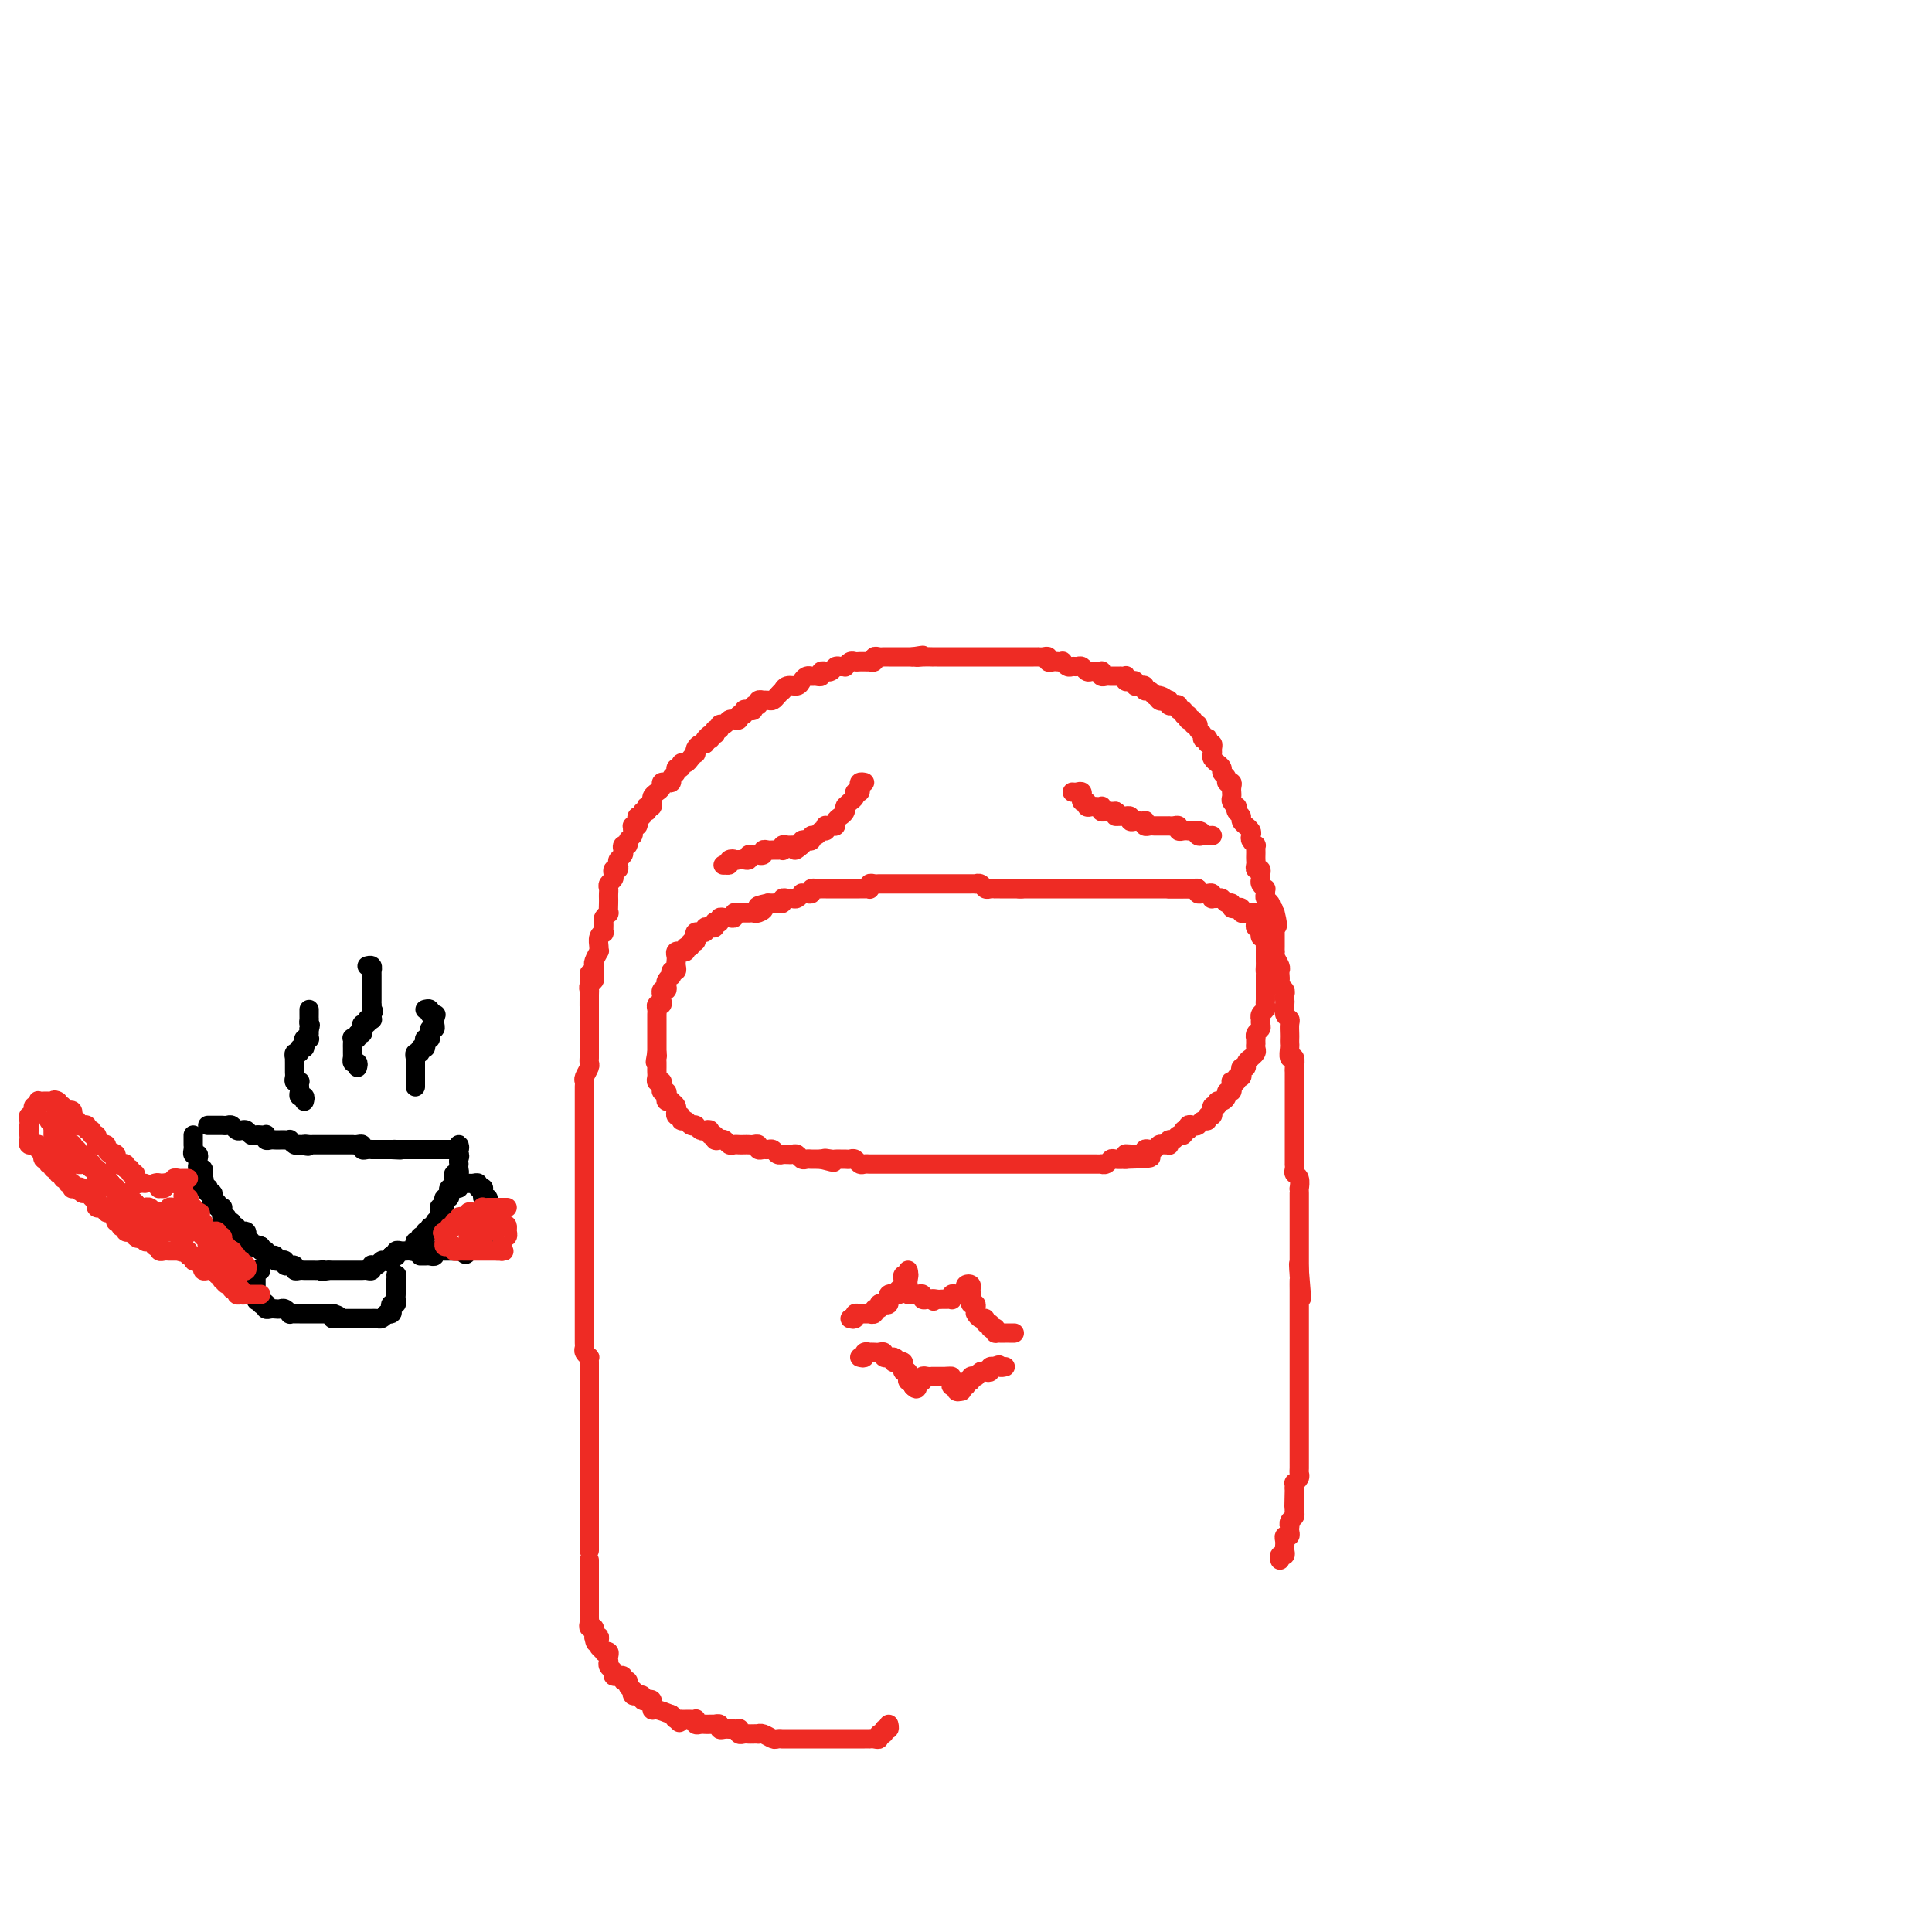 <svg viewBox='0 0 400 400' version='1.1' xmlns='http://www.w3.org/2000/svg' xmlns:xlink='http://www.w3.org/1999/xlink'><g fill='none' stroke='#EE2B24' stroke-width='4' stroke-linecap='round' stroke-linejoin='round'><path d='M122,321c0.000,-0.446 0.000,-0.893 0,-1c0.000,-0.107 0.000,0.125 0,0c-0.000,-0.125 -0.000,-0.607 0,-1c0.000,-0.393 0.000,-0.697 0,-1c0.000,-0.303 -0.000,-0.606 0,-1c0.000,-0.394 0.000,-0.879 0,-1c0.000,-0.121 0.000,0.121 0,0c0.000,-0.121 -0.000,-0.606 0,-1c0.000,-0.394 0.000,-0.697 0,-1c0.000,-0.303 0.000,-0.606 0,-1c0.000,-0.394 0.000,-0.879 0,-1c-0.000,-0.121 0.000,0.123 0,0c0.000,-0.123 -0.000,-0.611 0,-1c0.000,-0.389 0.000,-0.678 0,-1c0.000,-0.322 0.000,-0.678 0,-1c-0.000,-0.322 -0.000,-0.611 0,-1c0.000,-0.389 0.000,-0.877 0,-1c-0.000,-0.123 -0.000,0.121 0,0c0.000,-0.121 0.000,-0.606 0,-1c-0.000,-0.394 -0.000,-0.697 0,-1c0.000,-0.303 0.000,-0.606 0,-1c-0.000,-0.394 -0.000,-0.879 0,-1c0.000,-0.121 0.000,0.123 0,0c-0.000,-0.123 -0.000,-0.611 0,-1c0.000,-0.389 0.000,-0.678 0,-1c-0.000,-0.322 -0.000,-0.678 0,-1c0.000,-0.322 0.000,-0.611 0,-1c-0.000,-0.389 -0.000,-0.877 0,-1c0.000,-0.123 0.000,0.121 0,0c-0.000,-0.121 -0.000,-0.606 0,-1c0.000,-0.394 0.000,-0.697 0,-1c-0.000,-0.303 -0.000,-0.606 0,-1c0.000,-0.394 0.000,-0.880 0,-1c-0.000,-0.120 -0.000,0.127 0,0c0.000,-0.127 0.000,-0.626 0,-1c-0.000,-0.374 -0.000,-0.621 0,-1c0.000,-0.379 0.000,-0.889 0,-1c-0.000,-0.111 -0.000,0.178 0,0c0.000,-0.178 0.000,-0.821 0,-1c-0.000,-0.179 -0.000,0.107 0,0c0.000,-0.107 0.000,-0.606 0,-1c-0.000,-0.394 -0.000,-0.683 0,-1c0.000,-0.317 0.000,-0.662 0,-1c0.000,-0.338 0.000,-0.669 0,-1'/><path d='M122,286c-0.000,-5.593 -0.000,-2.077 0,-1c0.000,1.077 0.001,-0.285 0,-1c-0.001,-0.715 -0.004,-0.783 0,-1c0.004,-0.217 0.015,-0.583 0,-1c-0.015,-0.417 -0.057,-0.885 0,-1c0.057,-0.115 0.211,0.124 0,0c-0.211,-0.124 -0.789,-0.612 -1,-1c-0.211,-0.388 -0.057,-0.678 0,-1c0.057,-0.322 0.015,-0.678 0,-1c-0.015,-0.322 -0.004,-0.611 0,-1c0.004,-0.389 0.001,-0.877 0,-1c-0.001,-0.123 -0.000,0.121 0,0c0.000,-0.121 0.000,-0.605 0,-1c-0.000,-0.395 -0.000,-0.701 0,-1c0.000,-0.299 0.000,-0.591 0,-1c-0.000,-0.409 -0.000,-0.937 0,-1c0.000,-0.063 0.000,0.338 0,0c-0.000,-0.338 -0.000,-1.414 0,-2c0.000,-0.586 0.000,-0.682 0,-1c-0.000,-0.318 -0.000,-0.857 0,-1c0.000,-0.143 0.000,0.112 0,0c-0.000,-0.112 -0.000,-0.589 0,-1c0.000,-0.411 0.000,-0.754 0,-1c-0.000,-0.246 -0.000,-0.393 0,-1c0.000,-0.607 0.000,-1.672 0,-2c-0.000,-0.328 -0.000,0.082 0,0c0.000,-0.082 0.000,-0.656 0,-1c-0.000,-0.344 -0.000,-0.459 0,-1c0.000,-0.541 0.000,-1.507 0,-2c-0.000,-0.493 -0.000,-0.512 0,-1c0.000,-0.488 0.000,-1.443 0,-2c0.000,-0.557 0.000,-0.714 0,-1c0.000,-0.286 0.000,-0.702 0,-1c0.000,-0.298 0.000,-0.479 0,-1c0.000,-0.521 0.000,-1.383 0,-2c-0.000,-0.617 -0.000,-0.990 0,-1c0.000,-0.010 0.000,0.344 0,0c-0.000,-0.344 -0.000,-1.386 0,-2c0.000,-0.614 0.000,-0.799 0,-1c-0.000,-0.201 -0.000,-0.416 0,-1c0.000,-0.584 0.000,-1.535 0,-2c-0.000,-0.465 -0.000,-0.444 0,-1c0.000,-0.556 0.000,-1.689 0,-2c-0.000,-0.311 -0.000,0.198 0,0c0.000,-0.198 0.000,-1.105 0,-2c-0.000,-0.895 -0.000,-1.779 0,-2c0.000,-0.221 0.000,0.222 0,0c-0.000,-0.222 -0.000,-1.110 0,-2c0.000,-0.890 0.000,-1.784 0,-2c-0.000,-0.216 -0.000,0.245 0,0c0.000,-0.245 0.000,-1.197 0,-2c-0.000,-0.803 -0.000,-1.458 0,-2c0.000,-0.542 0.000,-0.972 0,-1c-0.000,-0.028 -0.001,0.344 0,0c0.001,-0.344 0.004,-1.405 0,-2c-0.004,-0.595 -0.015,-0.723 0,-1c0.015,-0.277 0.057,-0.704 0,-1c-0.057,-0.296 -0.211,-0.460 0,-1c0.211,-0.540 0.789,-1.454 1,-2c0.211,-0.546 0.057,-0.724 0,-1c-0.057,-0.276 -0.015,-0.651 0,-1c0.015,-0.349 0.004,-0.671 0,-1c-0.004,-0.329 -0.001,-0.666 0,-1c0.001,-0.334 0.000,-0.667 0,-1c-0.000,-0.333 -0.000,-0.668 0,-1c0.000,-0.332 0.000,-0.662 0,-1c-0.000,-0.338 -0.000,-0.686 0,-1c0.000,-0.314 0.000,-0.595 0,-1c-0.000,-0.405 -0.000,-0.933 0,-1c0.000,-0.067 0.000,0.328 0,0c-0.000,-0.328 -0.000,-1.379 0,-2c0.000,-0.621 0.000,-0.810 0,-1'/><path d='M122,208c0.001,-12.245 0.004,-3.858 0,-1c-0.004,2.858 -0.015,0.189 0,-1c0.015,-1.189 0.057,-0.896 0,-1c-0.057,-0.104 -0.211,-0.606 0,-1c0.211,-0.394 0.788,-0.682 1,-1c0.212,-0.318 0.061,-0.667 0,-1c-0.061,-0.333 -0.030,-0.649 0,-1c0.030,-0.351 0.061,-0.737 0,-1c-0.061,-0.263 -0.214,-0.402 0,-1c0.214,-0.598 0.793,-1.653 1,-2c0.207,-0.347 0.041,0.014 0,0c-0.041,-0.014 0.042,-0.403 0,-1c-0.042,-0.597 -0.208,-1.402 0,-2c0.208,-0.598 0.792,-0.987 1,-1c0.208,-0.013 0.042,0.352 0,0c-0.042,-0.352 0.041,-1.422 0,-2c-0.041,-0.578 -0.207,-0.666 0,-1c0.207,-0.334 0.788,-0.916 1,-1c0.212,-0.084 0.057,0.328 0,0c-0.057,-0.328 -0.016,-1.397 0,-2c0.016,-0.603 0.008,-0.739 0,-1c-0.008,-0.261 -0.016,-0.647 0,-1c0.016,-0.353 0.056,-0.673 0,-1c-0.056,-0.327 -0.207,-0.661 0,-1c0.207,-0.339 0.774,-0.682 1,-1c0.226,-0.318 0.112,-0.610 0,-1c-0.112,-0.390 -0.223,-0.878 0,-1c0.223,-0.122 0.778,0.122 1,0c0.222,-0.122 0.111,-0.611 0,-1c-0.111,-0.389 -0.222,-0.678 0,-1c0.222,-0.322 0.776,-0.678 1,-1c0.224,-0.322 0.116,-0.611 0,-1c-0.116,-0.389 -0.241,-0.877 0,-1c0.241,-0.123 0.849,0.121 1,0c0.151,-0.121 -0.155,-0.607 0,-1c0.155,-0.393 0.773,-0.694 1,-1c0.227,-0.306 0.065,-0.617 0,-1c-0.065,-0.383 -0.031,-0.837 0,-1c0.031,-0.163 0.060,-0.034 0,0c-0.060,0.034 -0.208,-0.028 0,0c0.208,0.028 0.773,0.147 1,0c0.227,-0.147 0.117,-0.560 0,-1c-0.117,-0.440 -0.241,-0.906 0,-1c0.241,-0.094 0.848,0.185 1,0c0.152,-0.185 -0.152,-0.833 0,-1c0.152,-0.167 0.759,0.147 1,0c0.241,-0.147 0.117,-0.757 0,-1c-0.117,-0.243 -0.228,-0.121 0,0c0.228,0.121 0.796,0.240 1,0c0.204,-0.240 0.045,-0.837 0,-1c-0.045,-0.163 0.025,0.110 0,0c-0.025,-0.110 -0.146,-0.604 0,-1c0.146,-0.396 0.560,-0.695 1,-1c0.440,-0.305 0.907,-0.617 1,-1c0.093,-0.383 -0.186,-0.838 0,-1c0.186,-0.162 0.839,-0.032 1,0c0.161,0.032 -0.168,-0.034 0,0c0.168,0.034 0.834,0.168 1,0c0.166,-0.168 -0.166,-0.637 0,-1c0.166,-0.363 0.832,-0.618 1,-1c0.168,-0.382 -0.163,-0.890 0,-1c0.163,-0.110 0.818,0.177 1,0c0.182,-0.177 -0.109,-0.817 0,-1c0.109,-0.183 0.617,0.092 1,0c0.383,-0.092 0.642,-0.550 1,-1c0.358,-0.450 0.817,-0.891 1,-1c0.183,-0.109 0.090,0.115 0,0c-0.090,-0.115 -0.178,-0.569 0,-1c0.178,-0.431 0.622,-0.837 1,-1c0.378,-0.163 0.689,-0.081 1,0'/><path d='M146,154c2.565,-3.471 0.477,-1.647 0,-1c-0.477,0.647 0.656,0.117 1,0c0.344,-0.117 -0.100,0.180 0,0c0.100,-0.180 0.744,-0.837 1,-1c0.256,-0.163 0.124,0.168 0,0c-0.124,-0.168 -0.241,-0.833 0,-1c0.241,-0.167 0.839,0.166 1,0c0.161,-0.166 -0.116,-0.829 0,-1c0.116,-0.171 0.624,0.151 1,0c0.376,-0.151 0.622,-0.777 1,-1c0.378,-0.223 0.890,-0.045 1,0c0.110,0.045 -0.181,-0.044 0,0c0.181,0.044 0.836,0.222 1,0c0.164,-0.222 -0.162,-0.843 0,-1c0.162,-0.157 0.813,0.150 1,0c0.187,-0.150 -0.089,-0.757 0,-1c0.089,-0.243 0.545,-0.121 1,0c0.455,0.121 0.911,0.243 1,0c0.089,-0.243 -0.187,-0.850 0,-1c0.187,-0.150 0.838,0.156 1,0c0.162,-0.156 -0.164,-0.773 0,-1c0.164,-0.227 0.817,-0.063 1,0c0.183,0.063 -0.105,0.027 0,0c0.105,-0.027 0.602,-0.045 1,0c0.398,0.045 0.697,0.152 1,0c0.303,-0.152 0.610,-0.562 1,-1c0.390,-0.438 0.864,-0.905 1,-1c0.136,-0.095 -0.066,0.181 0,0c0.066,-0.181 0.399,-0.819 1,-1c0.601,-0.181 1.470,0.095 2,0c0.530,-0.095 0.720,-0.560 1,-1c0.280,-0.440 0.648,-0.854 1,-1c0.352,-0.146 0.687,-0.025 1,0c0.313,0.025 0.605,-0.046 1,0c0.395,0.046 0.893,0.210 1,0c0.107,-0.210 -0.179,-0.792 0,-1c0.179,-0.208 0.821,-0.042 1,0c0.179,0.042 -0.106,-0.042 0,0c0.106,0.042 0.602,0.208 1,0c0.398,-0.208 0.698,-0.792 1,-1c0.302,-0.208 0.606,-0.042 1,0c0.394,0.042 0.879,-0.041 1,0c0.121,0.041 -0.123,0.207 0,0c0.123,-0.207 0.611,-0.788 1,-1c0.389,-0.212 0.677,-0.057 1,0c0.323,0.057 0.679,0.016 1,0c0.321,-0.016 0.607,-0.008 1,0c0.393,0.008 0.893,0.016 1,0c0.107,-0.016 -0.179,-0.057 0,0c0.179,0.057 0.822,0.211 1,0c0.178,-0.211 -0.111,-0.789 0,-1c0.111,-0.211 0.621,-0.057 1,0c0.379,0.057 0.626,0.015 1,0c0.374,-0.015 0.873,-0.004 1,0c0.127,0.004 -0.120,0.001 0,0c0.120,-0.001 0.606,-0.000 1,0c0.394,0.000 0.697,0.000 1,0c0.303,-0.000 0.607,-0.000 1,0c0.393,0.000 0.875,0.000 1,0c0.125,-0.000 -0.107,-0.000 0,0c0.107,0.000 0.554,0.000 1,0'/><path d='M189,136c3.603,-0.619 1.609,-0.166 1,0c-0.609,0.166 0.165,0.044 1,0c0.835,-0.044 1.729,-0.012 2,0c0.271,0.012 -0.081,0.003 0,0c0.081,-0.003 0.595,-0.001 1,0c0.405,0.001 0.700,0.000 1,0c0.300,-0.000 0.605,-0.000 1,0c0.395,0.000 0.879,0.000 1,0c0.121,-0.000 -0.122,-0.000 0,0c0.122,0.000 0.610,0.000 1,0c0.390,-0.000 0.682,-0.000 1,0c0.318,0.000 0.663,0.000 1,0c0.337,-0.000 0.667,-0.000 1,0c0.333,0.000 0.667,0.000 1,0c0.333,-0.000 0.663,-0.000 1,0c0.337,0.000 0.682,0.000 1,0c0.318,-0.000 0.610,-0.000 1,0c0.390,0.000 0.878,0.000 1,0c0.122,-0.000 -0.122,-0.000 0,0c0.122,0.000 0.611,0.000 1,0c0.389,-0.000 0.678,-0.000 1,0c0.322,0.000 0.677,0.000 1,0c0.323,-0.000 0.612,-0.000 1,0c0.388,0.000 0.874,0.000 1,0c0.126,-0.000 -0.107,-0.000 0,0c0.107,0.000 0.554,0.000 1,0c0.446,-0.000 0.889,-0.000 1,0c0.111,0.000 -0.111,0.000 0,0c0.111,-0.000 0.556,-0.001 1,0c0.444,0.001 0.889,0.004 1,0c0.111,-0.004 -0.111,-0.015 0,0c0.111,0.015 0.554,0.057 1,0c0.446,-0.057 0.894,-0.211 1,0c0.106,0.211 -0.130,0.788 0,1c0.130,0.212 0.626,0.061 1,0c0.374,-0.061 0.625,-0.030 1,0c0.375,0.030 0.874,0.061 1,0c0.126,-0.061 -0.121,-0.214 0,0c0.121,0.214 0.610,0.793 1,1c0.390,0.207 0.682,0.041 1,0c0.318,-0.041 0.662,0.041 1,0c0.338,-0.041 0.669,-0.207 1,0c0.331,0.207 0.663,0.786 1,1c0.337,0.214 0.678,0.061 1,0c0.322,-0.061 0.625,-0.030 1,0c0.375,0.030 0.821,0.061 1,0c0.179,-0.061 0.089,-0.212 0,0c-0.089,0.212 -0.177,0.789 0,1c0.177,0.211 0.621,0.056 1,0c0.379,-0.056 0.694,-0.015 1,0c0.306,0.015 0.604,0.003 1,0c0.396,-0.003 0.890,0.003 1,0c0.110,-0.003 -0.164,-0.015 0,0c0.164,0.015 0.766,0.055 1,0c0.234,-0.055 0.100,-0.207 0,0c-0.100,0.207 -0.168,0.774 0,1c0.168,0.226 0.571,0.112 1,0c0.429,-0.112 0.885,-0.222 1,0c0.115,0.222 -0.110,0.777 0,1c0.110,0.223 0.554,0.115 1,0c0.446,-0.115 0.893,-0.237 1,0c0.107,0.237 -0.125,0.833 0,1c0.125,0.167 0.607,-0.095 1,0c0.393,0.095 0.696,0.548 1,1'/><path d='M239,144c3.642,1.177 1.746,0.119 1,0c-0.746,-0.119 -0.343,0.699 0,1c0.343,0.301 0.627,0.084 1,0c0.373,-0.084 0.835,-0.036 1,0c0.165,0.036 0.034,0.061 0,0c-0.034,-0.061 0.028,-0.208 0,0c-0.028,0.208 -0.147,0.773 0,1c0.147,0.227 0.560,0.117 1,0c0.440,-0.117 0.906,-0.243 1,0c0.094,0.243 -0.185,0.853 0,1c0.185,0.147 0.835,-0.171 1,0c0.165,0.171 -0.153,0.831 0,1c0.153,0.169 0.777,-0.152 1,0c0.223,0.152 0.045,0.777 0,1c-0.045,0.223 0.045,0.045 0,0c-0.045,-0.045 -0.223,0.044 0,0c0.223,-0.044 0.848,-0.219 1,0c0.152,0.219 -0.171,0.833 0,1c0.171,0.167 0.834,-0.113 1,0c0.166,0.113 -0.165,0.618 0,1c0.165,0.382 0.828,0.642 1,1c0.172,0.358 -0.146,0.813 0,1c0.146,0.187 0.757,0.106 1,0c0.243,-0.106 0.118,-0.235 0,0c-0.118,0.235 -0.229,0.836 0,1c0.229,0.164 0.797,-0.110 1,0c0.203,0.110 0.039,0.603 0,1c-0.039,0.397 0.046,0.698 0,1c-0.046,0.302 -0.224,0.606 0,1c0.224,0.394 0.849,0.879 1,1c0.151,0.121 -0.171,-0.121 0,0c0.171,0.121 0.834,0.606 1,1c0.166,0.394 -0.166,0.697 0,1c0.166,0.303 0.829,0.607 1,1c0.171,0.393 -0.150,0.875 0,1c0.150,0.125 0.773,-0.107 1,0c0.227,0.107 0.060,0.553 0,1c-0.060,0.447 -0.012,0.894 0,1c0.012,0.106 -0.010,-0.130 0,0c0.010,0.130 0.054,0.626 0,1c-0.054,0.374 -0.207,0.625 0,1c0.207,0.375 0.772,0.874 1,1c0.228,0.126 0.118,-0.120 0,0c-0.118,0.120 -0.243,0.606 0,1c0.243,0.394 0.853,0.697 1,1c0.147,0.303 -0.171,0.606 0,1c0.171,0.394 0.829,0.879 1,1c0.171,0.121 -0.147,-0.121 0,0c0.147,0.121 0.757,0.606 1,1c0.243,0.394 0.118,0.697 0,1c-0.118,0.303 -0.228,0.606 0,1c0.228,0.394 0.793,0.879 1,1c0.207,0.121 0.056,-0.123 0,0c-0.056,0.123 -0.016,0.611 0,1c0.016,0.389 0.008,0.678 0,1c-0.008,0.322 -0.016,0.678 0,1c0.016,0.322 0.057,0.611 0,1c-0.057,0.389 -0.212,0.877 0,1c0.212,0.123 0.793,-0.121 1,0c0.207,0.121 0.041,0.606 0,1c-0.041,0.394 0.042,0.697 0,1c-0.042,0.303 -0.208,0.606 0,1c0.208,0.394 0.792,0.879 1,1c0.208,0.121 0.042,-0.123 0,0c-0.042,0.123 0.041,0.611 0,1c-0.041,0.389 -0.207,0.679 0,1c0.207,0.321 0.788,0.674 1,1c0.212,0.326 0.057,0.626 0,1c-0.057,0.374 -0.016,0.821 0,1c0.016,0.179 0.008,0.089 0,0'/><path d='M263,189c2.238,5.522 1.332,1.326 1,0c-0.332,-1.326 -0.089,0.218 0,1c0.089,0.782 0.024,0.801 0,1c-0.024,0.199 -0.006,0.578 0,1c0.006,0.422 0.002,0.886 0,1c-0.002,0.114 -0.001,-0.123 0,0c0.001,0.123 0.000,0.607 0,1c-0.000,0.393 -0.001,0.696 0,1c0.001,0.304 0.004,0.610 0,1c-0.004,0.390 -0.015,0.864 0,1c0.015,0.136 0.057,-0.066 0,0c-0.057,0.066 -0.211,0.399 0,1c0.211,0.601 0.788,1.470 1,2c0.212,0.530 0.061,0.719 0,1c-0.061,0.281 -0.030,0.653 0,1c0.030,0.347 0.061,0.671 0,1c-0.061,0.329 -0.212,0.665 0,1c0.212,0.335 0.788,0.671 1,1c0.212,0.329 0.061,0.652 0,1c-0.061,0.348 -0.030,0.722 0,1c0.030,0.278 0.061,0.459 0,1c-0.061,0.541 -0.212,1.440 0,2c0.212,0.560 0.789,0.780 1,1c0.211,0.220 0.057,0.439 0,1c-0.057,0.561 -0.016,1.465 0,2c0.016,0.535 0.008,0.702 0,1c-0.008,0.298 -0.016,0.728 0,1c0.016,0.272 0.057,0.386 0,1c-0.057,0.614 -0.211,1.728 0,2c0.211,0.272 0.789,-0.297 1,0c0.211,0.297 0.057,1.459 0,2c-0.057,0.541 -0.015,0.459 0,1c0.015,0.541 0.004,1.703 0,2c-0.004,0.297 -0.001,-0.272 0,0c0.001,0.272 0.000,1.386 0,2c-0.000,0.614 -0.000,0.728 0,1c0.000,0.272 0.000,0.703 0,1c-0.000,0.297 -0.000,0.461 0,1c0.000,0.539 0.000,1.452 0,2c-0.000,0.548 -0.000,0.729 0,1c0.000,0.271 -0.000,0.632 0,1c0.000,0.368 0.000,0.743 0,1c-0.000,0.257 -0.000,0.396 0,1c0.000,0.604 0.000,1.672 0,2c-0.000,0.328 -0.000,-0.085 0,0c0.000,0.085 0.000,0.667 0,1c-0.000,0.333 -0.001,0.418 0,1c0.001,0.582 0.004,1.660 0,2c-0.004,0.340 -0.015,-0.059 0,0c0.015,0.059 0.057,0.575 0,1c-0.057,0.425 -0.211,0.758 0,1c0.211,0.242 0.789,0.394 1,1c0.211,0.606 0.057,1.668 0,2c-0.057,0.332 -0.015,-0.066 0,0c0.015,0.066 0.004,0.595 0,1c-0.004,0.405 -0.001,0.686 0,1c0.001,0.314 0.000,0.662 0,1c-0.000,0.338 -0.000,0.668 0,1c0.000,0.332 0.000,0.667 0,1c-0.000,0.333 -0.000,0.663 0,1c0.000,0.337 0.000,0.682 0,1c-0.000,0.318 -0.000,0.610 0,1c0.000,0.390 0.000,0.878 0,1c-0.000,0.122 -0.000,-0.121 0,0c0.000,0.121 0.000,0.606 0,1c-0.000,0.394 -0.000,0.697 0,1c0.000,0.303 0.000,0.606 0,1c-0.000,0.394 -0.000,0.879 0,1c0.000,0.121 0.000,-0.122 0,0c-0.000,0.122 -0.000,0.610 0,1c0.000,0.390 0.000,0.682 0,1c-0.000,0.318 -0.000,0.662 0,1c0.000,0.338 0.000,0.669 0,1'/><path d='M269,263c0.928,11.396 0.249,2.886 0,0c-0.249,-2.886 -0.067,-0.147 0,1c0.067,1.147 0.018,0.703 0,1c-0.018,0.297 -0.005,1.337 0,2c0.005,0.663 0.001,0.951 0,1c-0.001,0.049 -0.000,-0.141 0,0c0.000,0.141 0.000,0.611 0,1c-0.000,0.389 -0.000,0.696 0,1c0.000,0.304 0.000,0.606 0,1c-0.000,0.394 -0.000,0.879 0,1c0.000,0.121 0.000,-0.121 0,0c-0.000,0.121 -0.000,0.606 0,1c0.000,0.394 0.000,0.697 0,1c-0.000,0.303 -0.000,0.606 0,1c0.000,0.394 0.000,0.879 0,1c-0.000,0.121 -0.000,-0.123 0,0c0.000,0.123 0.000,0.611 0,1c-0.000,0.389 -0.000,0.678 0,1c0.000,0.322 0.000,0.678 0,1c-0.000,0.322 -0.000,0.611 0,1c0.000,0.389 0.000,0.877 0,1c-0.000,0.123 -0.000,-0.121 0,0c0.000,0.121 0.000,0.606 0,1c-0.000,0.394 0.000,0.697 0,1c0.000,0.303 0.000,0.606 0,1c0.000,0.394 0.000,0.879 0,1c0.000,0.121 0.000,-0.123 0,0c0.000,0.123 0.000,0.611 0,1c0.000,0.389 0.000,0.678 0,1c0.000,0.322 0.000,0.678 0,1c-0.000,0.322 -0.000,0.611 0,1c0.000,0.389 0.000,0.877 0,1c-0.000,0.123 -0.000,-0.121 0,0c0.000,0.121 0.000,0.606 0,1c-0.000,0.394 -0.000,0.697 0,1c0.000,0.303 0.000,0.606 0,1c-0.000,0.394 -0.000,0.879 0,1c0.000,0.121 0.000,-0.121 0,0c-0.000,0.121 -0.000,0.606 0,1c0.000,0.394 0.000,0.697 0,1c-0.000,0.303 -0.000,0.606 0,1c0.000,0.394 0.000,0.879 0,1c-0.000,0.121 -0.000,-0.123 0,0c0.000,0.123 0.000,0.611 0,1c-0.000,0.389 -0.000,0.678 0,1c0.000,0.322 0.000,0.678 0,1c-0.000,0.322 -0.000,0.611 0,1c0.000,0.389 0.001,0.877 0,1c-0.001,0.123 -0.004,-0.121 0,0c0.004,0.121 0.015,0.606 0,1c-0.015,0.394 -0.057,0.697 0,1c0.057,0.303 0.211,0.607 0,1c-0.211,0.393 -0.788,0.875 -1,1c-0.212,0.125 -0.061,-0.107 0,0c0.061,0.107 0.030,0.554 0,1'/><path d='M268,308c-0.155,7.139 -0.041,2.486 0,1c0.041,-1.486 0.011,0.193 0,1c-0.011,0.807 -0.002,0.741 0,1c0.002,0.259 -0.003,0.843 0,1c0.003,0.157 0.015,-0.112 0,0c-0.015,0.112 -0.056,0.604 0,1c0.056,0.396 0.211,0.697 0,1c-0.211,0.303 -0.788,0.607 -1,1c-0.212,0.393 -0.061,0.875 0,1c0.061,0.125 0.030,-0.107 0,0c-0.030,0.107 -0.061,0.555 0,1c0.061,0.445 0.212,0.889 0,1c-0.212,0.111 -0.789,-0.111 -1,0c-0.211,0.111 -0.055,0.556 0,1c0.055,0.444 0.011,0.889 0,1c-0.011,0.111 0.011,-0.110 0,0c-0.011,0.110 -0.055,0.552 0,1c0.055,0.448 0.211,0.904 0,1c-0.211,0.096 -0.788,-0.166 -1,0c-0.212,0.166 -0.061,0.762 0,1c0.061,0.238 0.030,0.119 0,0'/><path d='M248,184c-0.303,0.000 -0.606,0.000 -1,0c-0.394,0.000 -0.879,0.000 -1,0c-0.121,0.000 0.122,0.000 0,0c-0.122,0.000 -0.607,0.000 -1,0c-0.393,0.000 -0.693,0.000 -1,0c-0.307,0.000 -0.621,-0.000 -1,0c-0.379,0.000 -0.822,0.000 -1,0c-0.178,0.000 -0.089,0.000 0,0c0.089,0.000 0.179,0.000 0,0c-0.179,0.000 -0.626,0.000 -1,0c-0.374,0.000 -0.674,0.000 -1,0c-0.326,0.000 -0.679,0.000 -1,0c-0.321,0.000 -0.611,0.000 -1,0c-0.389,0.000 -0.877,-0.000 -1,0c-0.123,0.000 0.121,0.000 0,0c-0.121,0.000 -0.606,-0.000 -1,0c-0.394,0.000 -0.697,0.000 -1,0c-0.303,0.000 -0.606,-0.000 -1,0c-0.394,0.000 -0.879,0.000 -1,0c-0.121,0.000 0.123,-0.000 0,0c-0.123,0.000 -0.611,0.000 -1,0c-0.389,0.000 -0.678,-0.000 -1,0c-0.322,0.000 -0.678,0.000 -1,0c-0.322,0.000 -0.611,-0.000 -1,0c-0.389,0.000 -0.877,0.000 -1,0c-0.123,0.000 0.121,-0.000 0,0c-0.121,0.000 -0.606,0.000 -1,0c-0.394,0.000 -0.697,-0.000 -1,0c-0.303,0.000 -0.606,0.000 -1,0c-0.394,0.000 -0.879,-0.000 -1,0c-0.121,0.000 0.121,0.000 0,0c-0.121,0.000 -0.606,-0.000 -1,0c-0.394,0.000 -0.697,0.000 -1,0c-0.303,0.000 -0.606,-0.000 -1,0c-0.394,0.000 -0.879,0.000 -1,0c-0.121,0.000 0.123,-0.000 0,0c-0.123,0.000 -0.611,0.000 -1,0c-0.389,0.000 -0.678,-0.000 -1,0c-0.322,0.000 -0.678,0.000 -1,0c-0.322,0.000 -0.611,-0.000 -1,0c-0.389,0.000 -0.878,0.000 -1,0c-0.122,0.000 0.122,-0.000 0,0c-0.122,0.000 -0.610,0.000 -1,0c-0.390,0.000 -0.682,-0.000 -1,0c-0.318,0.000 -0.662,0.000 -1,0c-0.338,0.000 -0.669,0.000 -1,0'/><path d='M211,184c-5.676,0.000 -1.366,0.000 0,0c1.366,-0.000 -0.212,-0.000 -1,0c-0.788,0.000 -0.785,0.000 -1,0c-0.215,-0.000 -0.649,-0.000 -1,0c-0.351,0.000 -0.619,0.001 -1,0c-0.381,-0.001 -0.875,-0.004 -1,0c-0.125,0.004 0.120,0.015 0,0c-0.120,-0.015 -0.606,-0.057 -1,0c-0.394,0.057 -0.697,0.211 -1,0c-0.303,-0.211 -0.606,-0.789 -1,-1c-0.394,-0.211 -0.879,-0.057 -1,0c-0.121,0.057 0.123,0.015 0,0c-0.123,-0.015 -0.612,-0.004 -1,0c-0.388,0.004 -0.677,0.001 -1,0c-0.323,-0.001 -0.682,-0.000 -1,0c-0.318,0.000 -0.596,0.000 -1,0c-0.404,-0.000 -0.936,-0.000 -1,0c-0.064,0.000 0.338,0.000 0,0c-0.338,-0.000 -1.418,-0.000 -2,0c-0.582,0.000 -0.667,0.000 -1,0c-0.333,-0.000 -0.915,-0.000 -1,0c-0.085,0.000 0.327,0.000 0,0c-0.327,-0.000 -1.393,-0.000 -2,0c-0.607,0.000 -0.754,0.000 -1,0c-0.246,-0.000 -0.591,-0.000 -1,0c-0.409,0.000 -0.883,0.000 -1,0c-0.117,-0.000 0.123,-0.000 0,0c-0.123,0.000 -0.610,0.000 -1,0c-0.390,-0.000 -0.682,-0.000 -1,0c-0.318,0.000 -0.662,0.000 -1,0c-0.338,-0.000 -0.669,-0.001 -1,0c-0.331,0.001 -0.663,0.004 -1,0c-0.337,-0.004 -0.678,-0.015 -1,0c-0.322,0.015 -0.625,0.057 -1,0c-0.375,-0.057 -0.821,-0.211 -1,0c-0.179,0.211 -0.089,0.789 0,1c0.089,0.211 0.179,0.057 0,0c-0.179,-0.057 -0.626,-0.015 -1,0c-0.374,0.015 -0.674,0.004 -1,0c-0.326,-0.004 -0.679,-0.001 -1,0c-0.321,0.001 -0.612,0.000 -1,0c-0.388,-0.000 -0.874,-0.000 -1,0c-0.126,0.000 0.107,0.000 0,0c-0.107,-0.000 -0.554,-0.000 -1,0c-0.446,0.000 -0.889,0.000 -1,0c-0.111,-0.000 0.111,-0.000 0,0c-0.111,0.000 -0.554,0.000 -1,0c-0.446,-0.000 -0.894,-0.001 -1,0c-0.106,0.001 0.130,0.004 0,0c-0.130,-0.004 -0.626,-0.015 -1,0c-0.374,0.015 -0.626,0.057 -1,0c-0.374,-0.057 -0.870,-0.212 -1,0c-0.130,0.212 0.106,0.793 0,1c-0.106,0.207 -0.553,0.041 -1,0c-0.447,-0.041 -0.893,0.042 -1,0c-0.107,-0.042 0.125,-0.208 0,0c-0.125,0.208 -0.607,0.792 -1,1c-0.393,0.208 -0.697,0.042 -1,0c-0.303,-0.042 -0.606,0.041 -1,0c-0.394,-0.041 -0.879,-0.207 -1,0c-0.121,0.207 0.122,0.788 0,1c-0.122,0.212 -0.610,0.057 -1,0c-0.390,-0.057 -0.683,-0.016 -1,0c-0.317,0.016 -0.659,0.008 -1,0'/><path d='M159,187c-3.737,0.785 -1.578,0.746 -1,1c0.578,0.254 -0.423,0.800 -1,1c-0.577,0.200 -0.729,0.053 -1,0c-0.271,-0.053 -0.660,-0.014 -1,0c-0.340,0.014 -0.631,0.003 -1,0c-0.369,-0.003 -0.816,0.003 -1,0c-0.184,-0.003 -0.105,-0.015 0,0c0.105,0.015 0.236,0.057 0,0c-0.236,-0.057 -0.838,-0.212 -1,0c-0.162,0.212 0.115,0.793 0,1c-0.115,0.207 -0.623,0.042 -1,0c-0.377,-0.042 -0.623,0.040 -1,0c-0.377,-0.040 -0.885,-0.203 -1,0c-0.115,0.203 0.163,0.773 0,1c-0.163,0.227 -0.766,0.112 -1,0c-0.234,-0.112 -0.100,-0.222 0,0c0.100,0.222 0.166,0.778 0,1c-0.166,0.222 -0.565,0.112 -1,0c-0.435,-0.112 -0.905,-0.227 -1,0c-0.095,0.227 0.184,0.796 0,1c-0.184,0.204 -0.833,0.045 -1,0c-0.167,-0.045 0.147,0.025 0,0c-0.147,-0.025 -0.756,-0.146 -1,0c-0.244,0.146 -0.122,0.560 0,1c0.122,0.440 0.244,0.906 0,1c-0.244,0.094 -0.854,-0.185 -1,0c-0.146,0.185 0.172,0.834 0,1c-0.172,0.166 -0.835,-0.153 -1,0c-0.165,0.153 0.166,0.776 0,1c-0.166,0.224 -0.829,0.049 -1,0c-0.171,-0.049 0.150,0.028 0,0c-0.150,-0.028 -0.771,-0.161 -1,0c-0.229,0.161 -0.065,0.616 0,1c0.065,0.384 0.031,0.695 0,1c-0.031,0.305 -0.060,0.603 0,1c0.060,0.397 0.209,0.894 0,1c-0.209,0.106 -0.774,-0.179 -1,0c-0.226,0.179 -0.112,0.823 0,1c0.112,0.177 0.222,-0.111 0,0c-0.222,0.111 -0.778,0.622 -1,1c-0.222,0.378 -0.112,0.622 0,1c0.112,0.378 0.226,0.889 0,1c-0.226,0.111 -0.792,-0.176 -1,0c-0.208,0.176 -0.060,0.817 0,1c0.060,0.183 0.030,-0.092 0,0c-0.030,0.092 -0.061,0.549 0,1c0.061,0.451 0.212,0.895 0,1c-0.212,0.105 -0.789,-0.130 -1,0c-0.211,0.130 -0.057,0.626 0,1c0.057,0.374 0.015,0.625 0,1c-0.015,0.375 -0.004,0.874 0,1c0.004,0.126 0.001,-0.120 0,0c-0.001,0.120 -0.000,0.606 0,1c0.000,0.394 0.000,0.697 0,1c-0.000,0.303 -0.000,0.606 0,1c0.000,0.394 0.000,0.879 0,1c-0.000,0.121 -0.000,-0.122 0,0c0.000,0.122 0.000,0.610 0,1c-0.000,0.390 -0.000,0.683 0,1c0.000,0.317 0.000,0.659 0,1'/><path d='M136,218c-0.619,3.179 -0.166,1.625 0,1c0.166,-0.625 0.045,-0.322 0,0c-0.045,0.322 -0.013,0.664 0,1c0.013,0.336 0.007,0.664 0,1c-0.007,0.336 -0.016,0.678 0,1c0.016,0.322 0.057,0.625 0,1c-0.057,0.375 -0.212,0.822 0,1c0.212,0.178 0.793,0.085 1,0c0.207,-0.085 0.042,-0.164 0,0c-0.042,0.164 0.040,0.569 0,1c-0.040,0.431 -0.203,0.886 0,1c0.203,0.114 0.771,-0.114 1,0c0.229,0.114 0.118,0.569 0,1c-0.118,0.431 -0.242,0.837 0,1c0.242,0.163 0.850,0.081 1,0c0.150,-0.081 -0.157,-0.161 0,0c0.157,0.161 0.778,0.564 1,1c0.222,0.436 0.045,0.906 0,1c-0.045,0.094 0.044,-0.186 0,0c-0.044,0.186 -0.219,0.838 0,1c0.219,0.162 0.833,-0.167 1,0c0.167,0.167 -0.113,0.830 0,1c0.113,0.170 0.618,-0.151 1,0c0.382,0.151 0.641,0.776 1,1c0.359,0.224 0.817,0.046 1,0c0.183,-0.046 0.092,0.039 0,0c-0.092,-0.039 -0.183,-0.203 0,0c0.183,0.203 0.642,0.771 1,1c0.358,0.229 0.617,0.118 1,0c0.383,-0.118 0.890,-0.241 1,0c0.110,0.241 -0.178,0.848 0,1c0.178,0.152 0.821,-0.152 1,0c0.179,0.152 -0.107,0.759 0,1c0.107,0.241 0.606,0.117 1,0c0.394,-0.117 0.683,-0.228 1,0c0.317,0.228 0.662,0.793 1,1c0.338,0.207 0.668,0.056 1,0c0.332,-0.056 0.667,-0.016 1,0c0.333,0.016 0.663,0.008 1,0c0.337,-0.008 0.682,-0.016 1,0c0.318,0.016 0.610,0.057 1,0c0.390,-0.057 0.878,-0.212 1,0c0.122,0.212 -0.122,0.793 0,1c0.122,0.207 0.611,0.041 1,0c0.389,-0.041 0.678,0.041 1,0c0.322,-0.041 0.678,-0.207 1,0c0.322,0.207 0.611,0.788 1,1c0.389,0.212 0.878,0.056 1,0c0.122,-0.056 -0.122,-0.011 0,0c0.122,0.011 0.610,-0.011 1,0c0.390,0.011 0.682,0.056 1,0c0.318,-0.056 0.663,-0.211 1,0c0.337,0.211 0.668,0.789 1,1c0.332,0.211 0.666,0.057 1,0c0.334,-0.057 0.667,-0.015 1,0c0.333,0.015 0.667,0.004 1,0c0.333,-0.004 0.667,-0.002 1,0'/><path d='M170,240c4.665,1.238 1.827,0.332 1,0c-0.827,-0.332 0.356,-0.089 1,0c0.644,0.089 0.750,0.023 1,0c0.250,-0.023 0.644,-0.002 1,0c0.356,0.002 0.673,-0.013 1,0c0.327,0.013 0.665,0.056 1,0c0.335,-0.056 0.667,-0.211 1,0c0.333,0.211 0.667,0.789 1,1c0.333,0.211 0.666,0.057 1,0c0.334,-0.057 0.668,-0.015 1,0c0.332,0.015 0.663,0.004 1,0c0.337,-0.004 0.682,-0.001 1,0c0.318,0.001 0.610,0.000 1,0c0.390,-0.000 0.878,-0.000 1,0c0.122,0.000 -0.122,0.000 0,0c0.122,-0.000 0.610,-0.000 1,0c0.390,0.000 0.682,0.000 1,0c0.318,-0.000 0.663,-0.000 1,0c0.337,0.000 0.667,0.000 1,0c0.333,-0.000 0.667,-0.000 1,0c0.333,0.000 0.663,0.000 1,0c0.337,-0.000 0.682,-0.000 1,0c0.318,0.000 0.610,0.000 1,0c0.390,-0.000 0.878,-0.000 1,0c0.122,0.000 -0.122,0.000 0,0c0.122,-0.000 0.610,-0.000 1,0c0.390,0.000 0.682,0.000 1,0c0.318,-0.000 0.663,-0.000 1,0c0.337,0.000 0.668,0.000 1,0c0.332,-0.000 0.666,-0.000 1,0c0.334,0.000 0.667,0.000 1,0c0.333,0.000 0.667,0.000 1,0c0.333,0.000 0.666,0.000 1,0c0.334,0.000 0.668,0.000 1,0c0.332,0.000 0.663,0.000 1,0c0.337,0.000 0.682,0.000 1,0c0.318,0.000 0.610,0.000 1,0c0.390,0.000 0.878,0.000 1,0c0.122,0.000 -0.122,0.000 0,0c0.122,0.000 0.611,0.000 1,0c0.389,0.000 0.678,0.000 1,0c0.322,0.000 0.678,0.000 1,0c0.322,0.000 0.611,0.000 1,0c0.389,0.000 0.877,0.000 1,0c0.123,0.000 -0.121,0.000 0,0c0.121,-0.000 0.606,-0.000 1,0c0.394,0.000 0.697,0.000 1,0c0.303,-0.000 0.606,-0.000 1,0c0.394,0.000 0.879,0.000 1,0c0.121,-0.000 -0.123,-0.000 0,0c0.123,0.000 0.611,0.000 1,0c0.389,-0.000 0.678,-0.000 1,0c0.322,0.000 0.678,0.000 1,0c0.322,-0.000 0.611,-0.000 1,0c0.389,0.000 0.877,0.000 1,0c0.123,-0.000 -0.121,-0.000 0,0c0.121,0.000 0.606,0.000 1,0c0.394,-0.000 0.697,-0.000 1,0c0.303,0.000 0.606,0.000 1,0c0.394,-0.000 0.879,-0.000 1,0c0.121,0.000 -0.121,0.000 0,0c0.121,-0.000 0.606,-0.000 1,0c0.394,0.000 0.697,0.001 1,0c0.303,-0.001 0.606,-0.004 1,0c0.394,0.004 0.878,0.015 1,0c0.122,-0.015 -0.118,-0.057 0,0c0.118,0.057 0.592,0.211 1,0c0.408,-0.211 0.748,-0.789 1,-1c0.252,-0.211 0.414,-0.057 1,0c0.586,0.057 1.596,0.016 2,0c0.404,-0.016 0.202,-0.008 0,0'/><path d='M233,240c9.924,-0.228 3.233,-0.797 1,-1c-2.233,-0.203 -0.007,-0.041 1,0c1.007,0.041 0.795,-0.041 1,0c0.205,0.041 0.829,0.203 1,0c0.171,-0.203 -0.109,-0.772 0,-1c0.109,-0.228 0.607,-0.114 1,0c0.393,0.114 0.680,0.228 1,0c0.320,-0.228 0.673,-0.797 1,-1c0.327,-0.203 0.626,-0.039 1,0c0.374,0.039 0.821,-0.046 1,0c0.179,0.046 0.091,0.224 0,0c-0.091,-0.224 -0.183,-0.849 0,-1c0.183,-0.151 0.641,0.171 1,0c0.359,-0.171 0.617,-0.834 1,-1c0.383,-0.166 0.890,0.165 1,0c0.110,-0.165 -0.178,-0.828 0,-1c0.178,-0.172 0.821,0.146 1,0c0.179,-0.146 -0.106,-0.756 0,-1c0.106,-0.244 0.602,-0.122 1,0c0.398,0.122 0.699,0.244 1,0c0.301,-0.244 0.602,-0.854 1,-1c0.398,-0.146 0.891,0.172 1,0c0.109,-0.172 -0.168,-0.835 0,-1c0.168,-0.165 0.781,0.167 1,0c0.219,-0.167 0.044,-0.833 0,-1c-0.044,-0.167 0.043,0.166 0,0c-0.043,-0.166 -0.218,-0.832 0,-1c0.218,-0.168 0.828,0.161 1,0c0.172,-0.161 -0.094,-0.813 0,-1c0.094,-0.187 0.547,0.089 1,0c0.453,-0.089 0.906,-0.545 1,-1c0.094,-0.455 -0.171,-0.910 0,-1c0.171,-0.090 0.777,0.186 1,0c0.223,-0.186 0.064,-0.833 0,-1c-0.064,-0.167 -0.032,0.148 0,0c0.032,-0.148 0.065,-0.757 0,-1c-0.065,-0.243 -0.227,-0.120 0,0c0.227,0.120 0.844,0.239 1,0c0.156,-0.239 -0.150,-0.834 0,-1c0.150,-0.166 0.757,0.096 1,0c0.243,-0.096 0.122,-0.552 0,-1c-0.122,-0.448 -0.244,-0.890 0,-1c0.244,-0.110 0.854,0.111 1,0c0.146,-0.111 -0.171,-0.554 0,-1c0.171,-0.446 0.830,-0.894 1,-1c0.170,-0.106 -0.151,0.130 0,0c0.151,-0.130 0.772,-0.627 1,-1c0.228,-0.373 0.061,-0.621 0,-1c-0.061,-0.379 -0.017,-0.889 0,-1c0.017,-0.111 0.008,0.177 0,0c-0.008,-0.177 -0.016,-0.821 0,-1c0.016,-0.179 0.057,0.106 0,0c-0.057,-0.106 -0.211,-0.602 0,-1c0.211,-0.398 0.788,-0.698 1,-1c0.212,-0.302 0.061,-0.606 0,-1c-0.061,-0.394 -0.030,-0.879 0,-1c0.030,-0.121 0.061,0.123 0,0c-0.061,-0.123 -0.212,-0.611 0,-1c0.212,-0.389 0.789,-0.678 1,-1c0.211,-0.322 0.057,-0.678 0,-1c-0.057,-0.322 -0.015,-0.611 0,-1c0.015,-0.389 0.004,-0.877 0,-1c-0.004,-0.123 -0.001,0.121 0,0c0.001,-0.121 0.000,-0.607 0,-1c-0.000,-0.393 -0.000,-0.693 0,-1c0.000,-0.307 0.000,-0.621 0,-1c-0.000,-0.379 -0.000,-0.823 0,-1c0.000,-0.177 0.000,-0.089 0,0'/><path d='M262,202c0.309,-2.654 0.083,-1.290 0,-1c-0.083,0.290 -0.022,-0.496 0,-1c0.022,-0.504 0.006,-0.727 0,-1c-0.006,-0.273 -0.002,-0.598 0,-1c0.002,-0.402 0.002,-0.882 0,-1c-0.002,-0.118 -0.004,0.127 0,0c0.004,-0.127 0.015,-0.627 0,-1c-0.015,-0.373 -0.057,-0.621 0,-1c0.057,-0.379 0.212,-0.890 0,-1c-0.212,-0.110 -0.793,0.182 -1,0c-0.207,-0.182 -0.041,-0.836 0,-1c0.041,-0.164 -0.042,0.164 0,0c0.042,-0.164 0.208,-0.818 0,-1c-0.208,-0.182 -0.792,0.109 -1,0c-0.208,-0.109 -0.041,-0.618 0,-1c0.041,-0.382 -0.044,-0.639 0,-1c0.044,-0.361 0.218,-0.828 0,-1c-0.218,-0.172 -0.828,-0.050 -1,0c-0.172,0.050 0.095,0.027 0,0c-0.095,-0.027 -0.551,-0.059 -1,0c-0.449,0.059 -0.890,0.208 -1,0c-0.110,-0.208 0.111,-0.773 0,-1c-0.111,-0.227 -0.555,-0.117 -1,0c-0.445,0.117 -0.893,0.242 -1,0c-0.107,-0.242 0.125,-0.850 0,-1c-0.125,-0.150 -0.608,0.157 -1,0c-0.392,-0.157 -0.693,-0.778 -1,-1c-0.307,-0.222 -0.621,-0.045 -1,0c-0.379,0.045 -0.822,-0.041 -1,0c-0.178,0.041 -0.090,0.208 0,0c0.090,-0.208 0.183,-0.792 0,-1c-0.183,-0.208 -0.640,-0.042 -1,0c-0.360,0.042 -0.622,-0.041 -1,0c-0.378,0.041 -0.871,0.207 -1,0c-0.129,-0.207 0.106,-0.788 0,-1c-0.106,-0.212 -0.553,-0.057 -1,0c-0.447,0.057 -0.893,0.015 -1,0c-0.107,-0.015 0.125,-0.004 0,0c-0.125,0.004 -0.608,0.001 -1,0c-0.392,-0.001 -0.693,-0.000 -1,0c-0.307,0.000 -0.621,0.000 -1,0c-0.379,-0.000 -0.823,-0.000 -1,0c-0.177,0.000 -0.089,0.000 0,0'/></g>
<g fill='none' stroke='#000000' stroke-width='4' stroke-linecap='round' stroke-linejoin='round'><path d='M43,233c0.339,-0.000 0.679,-0.000 1,0c0.321,0.000 0.625,0.000 1,0c0.375,-0.000 0.821,-0.001 1,0c0.179,0.001 0.089,0.004 0,0c-0.089,-0.004 -0.179,-0.015 0,0c0.179,0.015 0.625,0.056 1,0c0.375,-0.056 0.678,-0.207 1,0c0.322,0.207 0.664,0.774 1,1c0.336,0.226 0.667,0.113 1,0c0.333,-0.113 0.667,-0.226 1,0c0.333,0.226 0.664,0.792 1,1c0.336,0.208 0.678,0.060 1,0c0.322,-0.060 0.625,-0.030 1,0c0.375,0.030 0.821,0.061 1,0c0.179,-0.061 0.089,-0.212 0,0c-0.089,0.212 -0.179,0.789 0,1c0.179,0.211 0.626,0.057 1,0c0.374,-0.057 0.674,-0.016 1,0c0.326,0.016 0.679,0.008 1,0c0.321,-0.008 0.611,-0.016 1,0c0.389,0.016 0.877,0.056 1,0c0.123,-0.056 -0.121,-0.207 0,0c0.121,0.207 0.606,0.774 1,1c0.394,0.226 0.697,0.113 1,0'/><path d='M62,237c3.101,0.619 1.352,0.166 1,0c-0.352,-0.166 0.693,-0.044 1,0c0.307,0.044 -0.125,0.012 0,0c0.125,-0.012 0.808,-0.003 1,0c0.192,0.003 -0.107,0.001 0,0c0.107,-0.001 0.620,-0.000 1,0c0.380,0.000 0.627,0.000 1,0c0.373,-0.000 0.874,-0.000 1,0c0.126,0.000 -0.121,-0.000 0,0c0.121,0.000 0.611,0.000 1,0c0.389,-0.000 0.678,-0.000 1,0c0.322,0.000 0.677,0.000 1,0c0.323,-0.000 0.612,-0.001 1,0c0.388,0.001 0.874,0.004 1,0c0.126,-0.004 -0.107,-0.015 0,0c0.107,0.015 0.554,0.057 1,0c0.446,-0.057 0.889,-0.211 1,0c0.111,0.211 -0.111,0.789 0,1c0.111,0.211 0.555,0.057 1,0c0.445,-0.057 0.893,-0.015 1,0c0.107,0.015 -0.126,0.004 0,0c0.126,-0.004 0.611,-0.001 1,0c0.389,0.001 0.682,0.000 1,0c0.318,-0.000 0.662,-0.000 1,0c0.338,0.000 0.669,0.000 1,0'/><path d='M81,238c3.179,0.155 1.625,0.041 1,0c-0.625,-0.041 -0.321,-0.011 0,0c0.321,0.011 0.660,0.003 1,0c0.340,-0.003 0.683,-0.001 1,0c0.317,0.001 0.610,0.000 1,0c0.390,-0.000 0.878,-0.000 1,0c0.122,0.000 -0.122,0.000 0,0c0.122,-0.000 0.611,-0.000 1,0c0.389,0.000 0.678,0.000 1,0c0.322,-0.000 0.678,-0.000 1,0c0.322,0.000 0.611,0.000 1,0c0.389,-0.000 0.877,-0.000 1,0c0.123,0.000 -0.121,0.000 0,0c0.121,-0.000 0.606,-0.000 1,0c0.394,0.000 0.697,0.000 1,0'/><path d='M93,238c2.022,-0.020 1.078,-0.069 1,0c-0.078,0.069 0.711,0.256 1,0c0.289,-0.256 0.078,-0.953 0,-1c-0.078,-0.047 -0.022,0.558 0,1c0.022,0.442 0.011,0.721 0,1'/><path d='M95,239c0.310,0.317 0.084,0.611 0,1c-0.084,0.389 -0.026,0.874 0,1c0.026,0.126 0.021,-0.107 0,0c-0.021,0.107 -0.058,0.553 0,1c0.058,0.447 0.211,0.894 0,1c-0.211,0.106 -0.788,-0.129 -1,0c-0.212,0.129 -0.061,0.622 0,1c0.061,0.378 0.030,0.640 0,1c-0.030,0.360 -0.060,0.818 0,1c0.060,0.182 0.208,0.086 0,0c-0.208,-0.086 -0.774,-0.164 -1,0c-0.226,0.164 -0.113,0.569 0,1c0.113,0.431 0.226,0.889 0,1c-0.226,0.111 -0.792,-0.124 -1,0c-0.208,0.124 -0.060,0.607 0,1c0.060,0.393 0.030,0.697 0,1'/><path d='M92,250c-0.692,1.637 -0.921,0.231 -1,0c-0.079,-0.231 -0.006,0.713 0,1c0.006,0.287 -0.055,-0.082 0,0c0.055,0.082 0.225,0.614 0,1c-0.225,0.386 -0.844,0.626 -1,1c-0.156,0.374 0.150,0.884 0,1c-0.150,0.116 -0.757,-0.161 -1,0c-0.243,0.161 -0.122,0.760 0,1c0.122,0.240 0.244,0.121 0,0c-0.244,-0.121 -0.854,-0.244 -1,0c-0.146,0.244 0.171,0.854 0,1c-0.171,0.146 -0.831,-0.172 -1,0c-0.169,0.172 0.152,0.835 0,1c-0.152,0.165 -0.775,-0.166 -1,0c-0.225,0.166 -0.050,0.829 0,1c0.050,0.171 -0.024,-0.150 0,0c0.024,0.150 0.147,0.773 0,1c-0.147,0.227 -0.565,0.060 -1,0c-0.435,-0.060 -0.887,-0.012 -1,0c-0.113,0.012 0.114,-0.011 0,0c-0.114,0.011 -0.569,0.055 -1,0c-0.431,-0.055 -0.837,-0.211 -1,0c-0.163,0.211 -0.082,0.788 0,1c0.082,0.212 0.166,0.061 0,0c-0.166,-0.061 -0.583,-0.030 -1,0'/><path d='M81,260c-1.654,1.769 -0.289,1.192 0,1c0.289,-0.192 -0.497,0.000 -1,0c-0.503,-0.000 -0.722,-0.192 -1,0c-0.278,0.192 -0.613,0.770 -1,1c-0.387,0.230 -0.825,0.114 -1,0c-0.175,-0.114 -0.088,-0.227 0,0c0.088,0.227 0.177,0.793 0,1c-0.177,0.207 -0.621,0.056 -1,0c-0.379,-0.056 -0.694,-0.015 -1,0c-0.306,0.015 -0.603,0.004 -1,0c-0.397,-0.004 -0.894,-0.001 -1,0c-0.106,0.001 0.179,0.000 0,0c-0.179,-0.000 -0.821,-0.000 -1,0c-0.179,0.000 0.106,0.000 0,0c-0.106,-0.000 -0.603,-0.000 -1,0c-0.397,0.000 -0.694,0.000 -1,0c-0.306,-0.000 -0.621,-0.000 -1,0c-0.379,0.000 -0.823,0.000 -1,0c-0.177,-0.000 -0.089,-0.000 0,0'/><path d='M68,263c-2.189,0.464 -1.161,0.124 -1,0c0.161,-0.124 -0.544,-0.033 -1,0c-0.456,0.033 -0.661,0.009 -1,0c-0.339,-0.009 -0.811,-0.003 -1,0c-0.189,0.003 -0.093,0.002 0,0c0.093,-0.002 0.184,-0.004 0,0c-0.184,0.004 -0.642,0.015 -1,0c-0.358,-0.015 -0.617,-0.057 -1,0c-0.383,0.057 -0.891,0.212 -1,0c-0.109,-0.212 0.182,-0.793 0,-1c-0.182,-0.207 -0.836,-0.042 -1,0c-0.164,0.042 0.162,-0.040 0,0c-0.162,0.040 -0.813,0.203 -1,0c-0.187,-0.203 0.091,-0.773 0,-1c-0.091,-0.227 -0.550,-0.112 -1,0c-0.450,0.112 -0.891,0.222 -1,0c-0.109,-0.222 0.114,-0.778 0,-1c-0.114,-0.222 -0.565,-0.112 -1,0c-0.435,0.112 -0.852,0.227 -1,0c-0.148,-0.227 -0.026,-0.796 0,-1c0.026,-0.204 -0.045,-0.044 0,0c0.045,0.044 0.204,-0.026 0,0c-0.204,0.026 -0.773,0.150 -1,0c-0.227,-0.150 -0.114,-0.575 0,-1'/><path d='M54,258c-2.327,-0.791 -1.145,-0.269 -1,0c0.145,0.269 -0.746,0.283 -1,0c-0.254,-0.283 0.129,-0.864 0,-1c-0.129,-0.136 -0.771,0.174 -1,0c-0.229,-0.174 -0.046,-0.832 0,-1c0.046,-0.168 -0.044,0.152 0,0c0.044,-0.152 0.223,-0.777 0,-1c-0.223,-0.223 -0.848,-0.045 -1,0c-0.152,0.045 0.171,-0.045 0,0c-0.171,0.045 -0.834,0.223 -1,0c-0.166,-0.223 0.167,-0.848 0,-1c-0.167,-0.152 -0.833,0.170 -1,0c-0.167,-0.170 0.165,-0.833 0,-1c-0.165,-0.167 -0.829,0.162 -1,0c-0.171,-0.162 0.150,-0.814 0,-1c-0.150,-0.186 -0.771,0.093 -1,0c-0.229,-0.093 -0.065,-0.560 0,-1c0.065,-0.440 0.033,-0.854 0,-1c-0.033,-0.146 -0.065,-0.024 0,0c0.065,0.024 0.227,-0.049 0,0c-0.227,0.049 -0.845,0.219 -1,0c-0.155,-0.219 0.151,-0.828 0,-1c-0.151,-0.172 -0.759,0.094 -1,0c-0.241,-0.094 -0.116,-0.547 0,-1c0.116,-0.453 0.224,-0.905 0,-1c-0.224,-0.095 -0.778,0.168 -1,0c-0.222,-0.168 -0.111,-0.767 0,-1c0.111,-0.233 0.222,-0.101 0,0c-0.222,0.101 -0.778,0.172 -1,0c-0.222,-0.172 -0.111,-0.586 0,-1'/><path d='M42,245c-1.858,-2.249 -0.502,-1.372 0,-1c0.502,0.372 0.148,0.239 0,0c-0.148,-0.239 -0.092,-0.585 0,-1c0.092,-0.415 0.221,-0.898 0,-1c-0.221,-0.102 -0.790,0.179 -1,0c-0.210,-0.179 -0.060,-0.818 0,-1c0.060,-0.182 0.030,0.092 0,0c-0.030,-0.092 -0.061,-0.550 0,-1c0.061,-0.450 0.212,-0.890 0,-1c-0.212,-0.110 -0.789,0.111 -1,0c-0.211,-0.111 -0.057,-0.555 0,-1c0.057,-0.445 0.015,-0.890 0,-1c-0.015,-0.110 -0.004,0.115 0,0c0.004,-0.115 0.001,-0.569 0,-1c-0.001,-0.431 -0.000,-0.837 0,-1c0.000,-0.163 0.000,-0.081 0,0'/><path d='M54,263c-0.423,0.024 -0.845,0.048 -1,0c-0.155,-0.048 -0.041,-0.168 0,0c0.041,0.168 0.011,0.623 0,1c-0.011,0.377 -0.003,0.675 0,1c0.003,0.325 0.001,0.678 0,1c-0.001,0.322 -0.000,0.612 0,1c0.000,0.388 0.000,0.874 0,1c-0.000,0.126 -0.000,-0.107 0,0c0.000,0.107 0.000,0.553 0,1'/><path d='M53,269c0.088,0.869 0.807,0.040 1,0c0.193,-0.040 -0.142,0.707 0,1c0.142,0.293 0.759,0.131 1,0c0.241,-0.131 0.106,-0.231 0,0c-0.106,0.231 -0.183,0.793 0,1c0.183,0.207 0.628,0.059 1,0c0.372,-0.059 0.673,-0.030 1,0c0.327,0.030 0.679,0.061 1,0c0.321,-0.061 0.611,-0.212 1,0c0.389,0.212 0.878,0.789 1,1c0.122,0.211 -0.121,0.057 0,0c0.121,-0.057 0.607,-0.015 1,0c0.393,0.015 0.693,0.004 1,0c0.307,-0.004 0.621,-0.001 1,0c0.379,0.001 0.823,0.000 1,0c0.177,-0.000 0.089,-0.000 0,0c-0.089,0.000 -0.177,0.000 0,0c0.177,-0.000 0.621,-0.000 1,0c0.379,0.000 0.693,0.000 1,0c0.307,-0.000 0.608,-0.000 1,0c0.392,0.000 0.875,0.000 1,0c0.125,-0.000 -0.107,-0.000 0,0c0.107,0.000 0.554,0.000 1,0'/><path d='M69,272c2.428,0.691 0.497,0.917 0,1c-0.497,0.083 0.440,0.022 1,0c0.560,-0.022 0.741,-0.006 1,0c0.259,0.006 0.594,0.002 1,0c0.406,-0.002 0.882,-0.000 1,0c0.118,0.000 -0.122,0.000 0,0c0.122,-0.000 0.606,0.000 1,0c0.394,-0.000 0.697,-0.000 1,0c0.303,0.000 0.606,0.001 1,0c0.394,-0.001 0.879,-0.003 1,0c0.121,0.003 -0.122,0.011 0,0c0.122,-0.011 0.610,-0.041 1,0c0.390,0.041 0.683,0.155 1,0c0.317,-0.155 0.659,-0.577 1,-1'/><path d='M80,272c1.642,-0.012 0.248,-0.041 0,0c-0.248,0.041 0.652,0.152 1,0c0.348,-0.152 0.146,-0.566 0,-1c-0.146,-0.434 -0.235,-0.887 0,-1c0.235,-0.113 0.795,0.114 1,0c0.205,-0.114 0.055,-0.569 0,-1c-0.055,-0.431 -0.015,-0.836 0,-1c0.015,-0.164 0.004,-0.085 0,0c-0.004,0.085 -0.001,0.178 0,0c0.001,-0.178 0.000,-0.625 0,-1c-0.000,-0.375 -0.000,-0.679 0,-1c0.000,-0.321 0.000,-0.661 0,-1'/><path d='M82,265c0.310,-1.310 0.083,-1.083 0,-1c-0.083,0.083 -0.024,0.024 0,0c0.024,-0.024 0.012,-0.012 0,0'/></g>
<g fill='none' stroke='#EE2B24' stroke-width='4' stroke-linecap='round' stroke-linejoin='round'><path d='M30,245c-0.309,-0.033 -0.618,-0.065 -1,0c-0.382,0.065 -0.839,0.229 -1,0c-0.161,-0.229 -0.028,-0.850 0,-1c0.028,-0.150 -0.049,0.171 0,0c0.049,-0.171 0.224,-0.834 0,-1c-0.224,-0.166 -0.849,0.166 -1,0c-0.151,-0.166 0.171,-0.829 0,-1c-0.171,-0.171 -0.834,0.151 -1,0c-0.166,-0.151 0.166,-0.777 0,-1c-0.166,-0.223 -0.829,-0.045 -1,0c-0.171,0.045 0.150,-0.043 0,0c-0.150,0.043 -0.772,0.218 -1,0c-0.228,-0.218 -0.061,-0.828 0,-1c0.061,-0.172 0.018,0.094 0,0c-0.018,-0.094 -0.009,-0.547 0,-1'/><path d='M24,239c-1.089,-0.884 -0.813,-0.094 -1,0c-0.187,0.094 -0.839,-0.510 -1,-1c-0.161,-0.490 0.167,-0.867 0,-1c-0.167,-0.133 -0.830,-0.020 -1,0c-0.170,0.020 0.152,-0.051 0,0c-0.152,0.051 -0.777,0.225 -1,0c-0.223,-0.225 -0.045,-0.849 0,-1c0.045,-0.151 -0.045,0.171 0,0c0.045,-0.171 0.223,-0.834 0,-1c-0.223,-0.166 -0.849,0.166 -1,0c-0.151,-0.166 0.171,-0.829 0,-1c-0.171,-0.171 -0.834,0.152 -1,0c-0.166,-0.152 0.167,-0.777 0,-1c-0.167,-0.223 -0.833,-0.045 -1,0c-0.167,0.045 0.166,-0.045 0,0c-0.166,0.045 -0.829,0.223 -1,0c-0.171,-0.223 0.151,-0.848 0,-1c-0.151,-0.152 -0.775,0.169 -1,0c-0.225,-0.169 -0.050,-0.829 0,-1c0.050,-0.171 -0.024,0.147 0,0c0.024,-0.147 0.147,-0.758 0,-1c-0.147,-0.242 -0.565,-0.117 -1,0c-0.435,0.117 -0.886,0.224 -1,0c-0.114,-0.224 0.110,-0.778 0,-1c-0.110,-0.222 -0.555,-0.111 -1,0'/><path d='M12,229c-1.797,-1.773 -0.288,-1.207 0,-1c0.288,0.207 -0.644,0.055 -1,0c-0.356,-0.055 -0.138,-0.015 0,0c0.138,0.015 0.194,0.003 0,0c-0.194,-0.003 -0.640,0.003 -1,0c-0.360,-0.003 -0.636,-0.016 -1,0c-0.364,0.016 -0.816,0.059 -1,0c-0.184,-0.059 -0.101,-0.222 0,0c0.101,0.222 0.219,0.829 0,1c-0.219,0.171 -0.777,-0.094 -1,0c-0.223,0.094 -0.112,0.547 0,1'/><path d='M7,230c-0.713,0.393 0.005,0.875 0,1c-0.005,0.125 -0.733,-0.107 -1,0c-0.267,0.107 -0.072,0.554 0,1c0.072,0.446 0.019,0.893 0,1c-0.019,0.107 -0.006,-0.125 0,0c0.006,0.125 0.006,0.608 0,1c-0.006,0.392 -0.017,0.694 0,1c0.017,0.306 0.061,0.617 0,1c-0.061,0.383 -0.227,0.838 0,1c0.227,0.162 0.848,0.029 1,0c0.152,-0.029 -0.165,0.044 0,0c0.165,-0.044 0.814,-0.204 1,0c0.186,0.204 -0.090,0.773 0,1c0.090,0.227 0.545,0.114 1,0'/><path d='M9,238c0.327,1.399 0.144,0.897 0,1c-0.144,0.103 -0.249,0.813 0,1c0.249,0.187 0.852,-0.147 1,0c0.148,0.147 -0.157,0.776 0,1c0.157,0.224 0.778,0.045 1,0c0.222,-0.045 0.044,0.045 0,0c-0.044,-0.045 0.045,-0.223 0,0c-0.045,0.223 -0.223,0.848 0,1c0.223,0.152 0.848,-0.171 1,0c0.152,0.171 -0.171,0.834 0,1c0.171,0.166 0.834,-0.167 1,0c0.166,0.167 -0.166,0.833 0,1c0.166,0.167 0.828,-0.165 1,0c0.172,0.165 -0.147,0.829 0,1c0.147,0.171 0.761,-0.150 1,0c0.239,0.150 0.103,0.771 0,1c-0.103,0.229 -0.172,0.065 0,0c0.172,-0.065 0.586,-0.033 1,0'/><path d='M16,246c1.019,1.254 0.067,0.387 0,0c-0.067,-0.387 0.752,-0.296 1,0c0.248,0.296 -0.073,0.796 0,1c0.073,0.204 0.541,0.111 1,0c0.459,-0.111 0.908,-0.241 1,0c0.092,0.241 -0.173,0.853 0,1c0.173,0.147 0.782,-0.171 1,0c0.218,0.171 0.043,0.831 0,1c-0.043,0.169 0.045,-0.152 0,0c-0.045,0.152 -0.223,0.776 0,1c0.223,0.224 0.847,0.046 1,0c0.153,-0.046 -0.166,0.040 0,0c0.166,-0.040 0.818,-0.207 1,0c0.182,0.207 -0.105,0.786 0,1c0.105,0.214 0.601,0.061 1,0c0.399,-0.061 0.699,-0.031 1,0'/><path d='M24,251c1.233,1.018 0.315,1.061 0,1c-0.315,-0.061 -0.028,-0.228 0,0c0.028,0.228 -0.204,0.849 0,1c0.204,0.151 0.843,-0.170 1,0c0.157,0.170 -0.169,0.830 0,1c0.169,0.170 0.834,-0.150 1,0c0.166,0.150 -0.166,0.772 0,1c0.166,0.228 0.829,0.064 1,0c0.171,-0.064 -0.150,-0.027 0,0c0.150,0.027 0.771,0.046 1,0c0.229,-0.046 0.065,-0.156 0,0c-0.065,0.156 -0.033,0.578 0,1'/><path d='M28,256c0.782,0.789 0.735,0.263 1,0c0.265,-0.263 0.840,-0.263 1,0c0.160,0.263 -0.097,0.789 0,1c0.097,0.211 0.548,0.108 1,0c0.452,-0.108 0.905,-0.221 1,0c0.095,0.221 -0.168,0.777 0,1c0.168,0.223 0.766,0.112 1,0c0.234,-0.112 0.104,-0.226 0,0c-0.104,0.226 -0.182,0.793 0,1c0.182,0.207 0.623,0.056 1,0c0.377,-0.056 0.689,-0.015 1,0c0.311,0.015 0.622,0.004 1,0c0.378,-0.004 0.822,-0.001 1,0c0.178,0.001 0.089,0.001 0,0'/><path d='M37,259c1.349,0.459 0.222,0.108 0,0c-0.222,-0.108 0.462,0.027 1,0c0.538,-0.027 0.932,-0.217 1,0c0.068,0.217 -0.188,0.842 0,1c0.188,0.158 0.821,-0.150 1,0c0.179,0.150 -0.095,0.757 0,1c0.095,0.243 0.561,0.121 1,0c0.439,-0.121 0.852,-0.243 1,0c0.148,0.243 0.030,0.850 0,1c-0.030,0.150 0.029,-0.156 0,0c-0.029,0.156 -0.147,0.773 0,1c0.147,0.227 0.560,0.065 1,0c0.440,-0.065 0.906,-0.033 1,0c0.094,0.033 -0.185,0.065 0,0c0.185,-0.065 0.833,-0.229 1,0c0.167,0.229 -0.149,0.850 0,1c0.149,0.150 0.762,-0.171 1,0c0.238,0.171 0.101,0.835 0,1c-0.101,0.165 -0.167,-0.167 0,0c0.167,0.167 0.565,0.833 1,1c0.435,0.167 0.905,-0.165 1,0c0.095,0.165 -0.184,0.829 0,1c0.184,0.171 0.833,-0.150 1,0c0.167,0.150 -0.147,0.771 0,1c0.147,0.229 0.756,0.065 1,0c0.244,-0.065 0.122,-0.033 0,0'/><path d='M32,245c0.414,-0.115 0.828,-0.231 1,0c0.172,0.231 0.102,0.808 0,1c-0.102,0.192 -0.234,-0.001 0,0c0.234,0.001 0.836,0.196 1,0c0.164,-0.196 -0.110,-0.784 0,-1c0.110,-0.216 0.603,-0.062 1,0c0.397,0.062 0.699,0.031 1,0'/><path d='M36,245c0.555,-0.226 -0.058,-0.793 0,-1c0.058,-0.207 0.786,-0.056 1,0c0.214,0.056 -0.087,0.015 0,0c0.087,-0.015 0.562,-0.004 1,0c0.438,0.004 0.839,0.001 1,0c0.161,-0.001 0.080,-0.001 0,0'/></g>
<g fill='none' stroke='#000000' stroke-width='4' stroke-linecap='round' stroke-linejoin='round'><path d='M95,246c-0.089,-0.423 -0.177,-0.846 0,-1c0.177,-0.154 0.621,-0.037 1,0c0.379,0.037 0.694,-0.004 1,0c0.306,0.004 0.604,0.054 1,0c0.396,-0.054 0.891,-0.211 1,0c0.109,0.211 -0.167,0.791 0,1c0.167,0.209 0.776,0.046 1,0c0.224,-0.046 0.064,0.025 0,0c-0.064,-0.025 -0.031,-0.147 0,0c0.031,0.147 0.061,0.564 0,1c-0.061,0.436 -0.212,0.890 0,1c0.212,0.110 0.788,-0.124 1,0c0.212,0.124 0.061,0.607 0,1c-0.061,0.393 -0.030,0.697 0,1'/><path d='M101,250c0.928,0.571 0.248,-0.002 0,0c-0.248,0.002 -0.066,0.579 0,1c0.066,0.421 0.014,0.687 0,1c-0.014,0.313 0.010,0.672 0,1c-0.010,0.328 -0.055,0.623 0,1c0.055,0.377 0.211,0.836 0,1c-0.211,0.164 -0.788,0.034 -1,0c-0.212,-0.034 -0.060,0.030 0,0c0.060,-0.030 0.026,-0.153 0,0c-0.026,0.153 -0.044,0.581 0,1c0.044,0.419 0.152,0.830 0,1c-0.152,0.170 -0.563,0.101 -1,0c-0.437,-0.101 -0.901,-0.233 -1,0c-0.099,0.233 0.166,0.832 0,1c-0.166,0.168 -0.762,-0.095 -1,0c-0.238,0.095 -0.119,0.547 0,1'/><path d='M97,259c-0.786,1.392 -0.749,0.373 -1,0c-0.251,-0.373 -0.788,-0.100 -1,0c-0.212,0.100 -0.098,0.027 0,0c0.098,-0.027 0.180,-0.007 0,0c-0.180,0.007 -0.621,0.002 -1,0c-0.379,-0.002 -0.694,-0.002 -1,0c-0.306,0.002 -0.603,0.004 -1,0c-0.397,-0.004 -0.894,-0.015 -1,0c-0.106,0.015 0.179,0.057 0,0c-0.179,-0.057 -0.822,-0.211 -1,0c-0.178,0.211 0.110,0.789 0,1c-0.110,0.211 -0.617,0.057 -1,0c-0.383,-0.057 -0.642,-0.015 -1,0c-0.358,0.015 -0.817,0.004 -1,0c-0.183,-0.004 -0.092,-0.002 0,0'/></g>
<g fill='none' stroke='#EE2B24' stroke-width='4' stroke-linecap='round' stroke-linejoin='round'><path d='M105,250c-0.446,-0.000 -0.893,-0.000 -1,0c-0.107,0.000 0.125,0.000 0,0c-0.125,-0.000 -0.608,-0.001 -1,0c-0.392,0.001 -0.693,0.004 -1,0c-0.307,-0.004 -0.621,-0.015 -1,0c-0.379,0.015 -0.822,0.057 -1,0c-0.178,-0.057 -0.090,-0.212 0,0c0.090,0.212 0.183,0.793 0,1c-0.183,0.207 -0.640,0.042 -1,0c-0.360,-0.042 -0.622,0.040 -1,0c-0.378,-0.040 -0.872,-0.203 -1,0c-0.128,0.203 0.110,0.773 0,1c-0.110,0.227 -0.570,0.112 -1,0c-0.430,-0.112 -0.832,-0.222 -1,0c-0.168,0.222 -0.101,0.777 0,1c0.101,0.223 0.237,0.116 0,0c-0.237,-0.116 -0.848,-0.241 -1,0c-0.152,0.241 0.155,0.848 0,1c-0.155,0.152 -0.773,-0.151 -1,0c-0.227,0.151 -0.065,0.758 0,1c0.065,0.242 0.032,0.121 0,0'/><path d='M93,255c-2.082,0.725 -1.287,0.037 -1,0c0.287,-0.037 0.067,0.578 0,1c-0.067,0.422 0.019,0.653 0,1c-0.019,0.347 -0.145,0.811 0,1c0.145,0.189 0.560,0.103 1,0c0.440,-0.103 0.906,-0.224 1,0c0.094,0.224 -0.182,0.792 0,1c0.182,0.208 0.822,0.056 1,0c0.178,-0.056 -0.107,-0.015 0,0c0.107,0.015 0.607,0.004 1,0c0.393,-0.004 0.679,-0.001 1,0c0.321,0.001 0.677,0.000 1,0c0.323,-0.000 0.611,-0.000 1,0c0.389,0.000 0.878,0.000 1,0c0.122,-0.000 -0.122,-0.000 0,0c0.122,0.000 0.610,0.000 1,0c0.390,-0.000 0.683,-0.000 1,0c0.317,0.000 0.659,0.000 1,0'/><path d='M103,259c1.928,0.138 1.249,-0.018 1,0c-0.249,0.018 -0.068,0.211 0,0c0.068,-0.211 0.022,-0.826 0,-1c-0.022,-0.174 -0.020,0.093 0,0c0.020,-0.093 0.058,-0.546 0,-1c-0.058,-0.454 -0.212,-0.909 0,-1c0.212,-0.091 0.789,0.182 1,0c0.211,-0.182 0.057,-0.818 0,-1c-0.057,-0.182 -0.016,0.091 0,0c0.016,-0.091 0.008,-0.545 0,-1'/><path d='M105,254c0.070,-0.774 -0.754,-0.207 -1,0c-0.246,0.207 0.088,0.056 0,0c-0.088,-0.056 -0.597,-0.015 -1,0c-0.403,0.015 -0.699,0.004 -1,0c-0.301,-0.004 -0.605,-0.001 -1,0c-0.395,0.001 -0.880,-0.001 -1,0c-0.120,0.001 0.125,0.004 0,0c-0.125,-0.004 -0.622,-0.016 -1,0c-0.378,0.016 -0.638,0.061 -1,0c-0.362,-0.061 -0.826,-0.227 -1,0c-0.174,0.227 -0.058,0.845 0,1c0.058,0.155 0.058,-0.155 0,0c-0.058,0.155 -0.173,0.774 0,1c0.173,0.226 0.635,0.058 1,0c0.365,-0.058 0.634,-0.005 1,0c0.366,0.005 0.829,-0.037 1,0c0.171,0.037 0.049,0.153 0,0c-0.049,-0.153 -0.024,-0.577 0,-1'/><path d='M100,255c0.673,-0.155 0.857,-0.041 1,0c0.143,0.041 0.245,0.011 0,0c-0.245,-0.011 -0.836,-0.003 -1,0c-0.164,0.003 0.100,0.001 0,0c-0.100,-0.001 -0.566,-0.000 -1,0c-0.434,0.000 -0.838,0.000 -1,0c-0.162,-0.000 -0.081,-0.000 0,0'/><path d='M38,246c-0.008,-0.081 -0.016,-0.163 0,0c0.016,0.163 0.056,0.569 0,1c-0.056,0.431 -0.207,0.885 0,1c0.207,0.115 0.774,-0.110 1,0c0.226,0.110 0.112,0.555 0,1c-0.112,0.445 -0.222,0.889 0,1c0.222,0.111 0.776,-0.110 1,0c0.224,0.110 0.116,0.550 0,1c-0.116,0.450 -0.241,0.908 0,1c0.241,0.092 0.849,-0.182 1,0c0.151,0.182 -0.156,0.820 0,1c0.156,0.180 0.773,-0.096 1,0c0.227,0.096 0.064,0.566 0,1c-0.064,0.434 -0.027,0.833 0,1c0.027,0.167 0.045,0.101 0,0c-0.045,-0.101 -0.152,-0.238 0,0c0.152,0.238 0.561,0.852 1,1c0.439,0.148 0.906,-0.171 1,0c0.094,0.171 -0.185,0.833 0,1c0.185,0.167 0.833,-0.161 1,0c0.167,0.161 -0.147,0.813 0,1c0.147,0.187 0.756,-0.089 1,0c0.244,0.089 0.122,0.545 0,1'/><path d='M46,259c1.255,2.006 0.393,0.522 0,0c-0.393,-0.522 -0.317,-0.083 0,0c0.317,0.083 0.874,-0.189 1,0c0.126,0.189 -0.177,0.839 0,1c0.177,0.161 0.836,-0.168 1,0c0.164,0.168 -0.167,0.833 0,1c0.167,0.167 0.833,-0.165 1,0c0.167,0.165 -0.165,0.826 0,1c0.165,0.174 0.828,-0.139 1,0c0.172,0.139 -0.146,0.730 0,1c0.146,0.270 0.756,0.220 1,0c0.244,-0.220 0.122,-0.610 0,-1'/><path d='M51,262c0.530,0.529 -0.646,0.353 -1,0c-0.354,-0.353 0.115,-0.883 0,-1c-0.115,-0.117 -0.814,0.179 -1,0c-0.186,-0.179 0.142,-0.831 0,-1c-0.142,-0.169 -0.755,0.147 -1,0c-0.245,-0.147 -0.122,-0.756 0,-1c0.122,-0.244 0.243,-0.122 0,0c-0.243,0.122 -0.850,0.244 -1,0c-0.150,-0.244 0.157,-0.854 0,-1c-0.157,-0.146 -0.778,0.172 -1,0c-0.222,-0.172 -0.045,-0.835 0,-1c0.045,-0.165 -0.043,0.166 0,0c0.043,-0.166 0.218,-0.829 0,-1c-0.218,-0.171 -0.828,0.150 -1,0c-0.172,-0.150 0.093,-0.772 0,-1c-0.093,-0.228 -0.546,-0.061 -1,0c-0.454,0.061 -0.909,0.016 -1,0c-0.091,-0.016 0.183,-0.004 0,0c-0.183,0.004 -0.823,0.001 -1,0c-0.177,-0.001 0.107,-0.000 0,0c-0.107,0.000 -0.607,0.000 -1,0c-0.393,-0.000 -0.679,-0.000 -1,0c-0.321,0.000 -0.677,0.000 -1,0c-0.323,-0.000 -0.612,-0.000 -1,0c-0.388,0.000 -0.874,0.000 -1,0c-0.126,-0.000 0.107,-0.000 0,0c-0.107,0.000 -0.553,0.000 -1,0'/><path d='M36,255c-1.344,-0.155 -0.203,-0.042 0,0c0.203,0.042 -0.533,0.012 -1,0c-0.467,-0.012 -0.664,-0.007 -1,0c-0.336,0.007 -0.812,0.017 -1,0c-0.188,-0.017 -0.088,-0.061 0,0c0.088,0.061 0.163,0.228 0,0c-0.163,-0.228 -0.564,-0.850 -1,-1c-0.436,-0.150 -0.905,0.171 -1,0c-0.095,-0.171 0.186,-0.834 0,-1c-0.186,-0.166 -0.838,0.167 -1,0c-0.162,-0.167 0.167,-0.833 0,-1c-0.167,-0.167 -0.830,0.166 -1,0c-0.170,-0.166 0.152,-0.829 0,-1c-0.152,-0.171 -0.777,0.151 -1,0c-0.223,-0.151 -0.045,-0.777 0,-1c0.045,-0.223 -0.045,-0.045 0,0c0.045,0.045 0.223,-0.045 0,0c-0.223,0.045 -0.848,0.223 -1,0c-0.152,-0.223 0.171,-0.848 0,-1c-0.171,-0.152 -0.834,0.171 -1,0c-0.166,-0.171 0.166,-0.834 0,-1c-0.166,-0.166 -0.829,0.166 -1,0c-0.171,-0.166 0.151,-0.829 0,-1c-0.151,-0.171 -0.776,0.151 -1,0c-0.224,-0.151 -0.046,-0.775 0,-1c0.046,-0.225 -0.039,-0.050 0,0c0.039,0.050 0.203,-0.025 0,0c-0.203,0.025 -0.772,0.150 -1,0c-0.228,-0.150 -0.114,-0.575 0,-1'/><path d='M23,245c-2.193,-1.482 -1.176,-0.186 -1,0c0.176,0.186 -0.488,-0.739 -1,-1c-0.512,-0.261 -0.872,0.141 -1,0c-0.128,-0.141 -0.023,-0.826 0,-1c0.023,-0.174 -0.036,0.164 0,0c0.036,-0.164 0.168,-0.829 0,-1c-0.168,-0.171 -0.636,0.151 -1,0c-0.364,-0.151 -0.623,-0.777 -1,-1c-0.377,-0.223 -0.872,-0.045 -1,0c-0.128,0.045 0.110,-0.045 0,0c-0.110,0.045 -0.568,0.223 -1,0c-0.432,-0.223 -0.836,-0.848 -1,-1c-0.164,-0.152 -0.086,0.171 0,0c0.086,-0.171 0.182,-0.834 0,-1c-0.182,-0.166 -0.641,0.165 -1,0c-0.359,-0.165 -0.618,-0.828 -1,-1c-0.382,-0.172 -0.887,0.146 -1,0c-0.113,-0.146 0.166,-0.756 0,-1c-0.166,-0.244 -0.776,-0.121 -1,0c-0.224,0.121 -0.060,0.240 0,0c0.060,-0.240 0.016,-0.839 0,-1c-0.016,-0.161 -0.004,0.114 0,0c0.004,-0.114 0.001,-0.618 0,-1c-0.001,-0.382 -0.000,-0.641 0,-1c0.000,-0.359 0.000,-0.817 0,-1c-0.000,-0.183 -0.000,-0.092 0,0'/><path d='M11,233c-1.839,-1.861 -0.436,-0.514 0,0c0.436,0.514 -0.094,0.193 0,0c0.094,-0.193 0.814,-0.259 1,0c0.186,0.259 -0.161,0.844 0,1c0.161,0.156 0.832,-0.116 1,0c0.168,0.116 -0.165,0.620 0,1c0.165,0.380 0.829,0.637 1,1c0.171,0.363 -0.151,0.833 0,1c0.151,0.167 0.777,0.029 1,0c0.223,-0.029 0.045,0.049 0,0c-0.045,-0.049 0.045,-0.224 0,0c-0.045,0.224 -0.223,0.849 0,1c0.223,0.151 0.849,-0.171 1,0c0.151,0.171 -0.171,0.834 0,1c0.171,0.166 0.834,-0.165 1,0c0.166,0.165 -0.167,0.828 0,1c0.167,0.172 0.833,-0.146 1,0c0.167,0.146 -0.167,0.756 0,1c0.167,0.244 0.833,0.121 1,0c0.167,-0.121 -0.166,-0.239 0,0c0.166,0.239 0.832,0.834 1,1c0.168,0.166 -0.163,-0.096 0,0c0.163,0.096 0.818,0.551 1,1c0.182,0.449 -0.109,0.891 0,1c0.109,0.109 0.617,-0.115 1,0c0.383,0.115 0.642,0.571 1,1c0.358,0.429 0.817,0.832 1,1c0.183,0.168 0.090,0.100 0,0c-0.090,-0.100 -0.178,-0.233 0,0c0.178,0.233 0.622,0.833 1,1c0.378,0.167 0.689,-0.100 1,0c0.311,0.100 0.622,0.565 1,1c0.378,0.435 0.822,0.838 1,1c0.178,0.162 0.089,0.081 0,0'/><path d='M28,249c2.586,2.701 0.552,1.455 0,1c-0.552,-0.455 0.377,-0.118 1,0c0.623,0.118 0.941,0.018 1,0c0.059,-0.018 -0.142,0.047 0,0c0.142,-0.047 0.626,-0.205 1,0c0.374,0.205 0.639,0.773 1,1c0.361,0.227 0.818,0.113 1,0c0.182,-0.113 0.090,-0.226 0,0c-0.090,0.226 -0.178,0.792 0,1c0.178,0.208 0.622,0.057 1,0c0.378,-0.057 0.689,-0.019 1,0c0.311,0.019 0.623,0.020 1,0c0.377,-0.020 0.819,-0.063 1,0c0.181,0.063 0.101,0.230 0,0c-0.101,-0.230 -0.223,-0.857 0,-1c0.223,-0.143 0.792,0.199 1,0c0.208,-0.199 0.056,-0.940 0,-1c-0.056,-0.060 -0.015,0.561 0,1c0.015,0.439 0.004,0.695 0,1c-0.004,0.305 -0.001,0.659 0,1c0.001,0.341 0.001,0.671 0,1'/><path d='M38,254c0.000,0.856 0.001,0.996 0,1c-0.001,0.004 -0.004,-0.127 0,0c0.004,0.127 0.015,0.514 0,1c-0.015,0.486 -0.057,1.072 0,1c0.057,-0.072 0.211,-0.803 0,-1c-0.211,-0.197 -0.788,0.139 -1,0c-0.212,-0.139 -0.061,-0.755 0,-1c0.061,-0.245 0.031,-0.121 0,0c-0.031,0.121 -0.065,0.240 0,0c0.065,-0.240 0.228,-0.838 0,-1c-0.228,-0.162 -0.846,0.110 -1,0c-0.154,-0.110 0.158,-0.604 0,-1c-0.158,-0.396 -0.784,-0.695 -1,-1c-0.216,-0.305 -0.020,-0.618 0,-1c0.020,-0.382 -0.136,-0.834 0,-1c0.136,-0.166 0.562,-0.044 1,0c0.438,0.044 0.887,0.012 1,0c0.113,-0.012 -0.109,-0.004 0,0c0.109,0.004 0.550,0.005 1,0c0.450,-0.005 0.908,-0.015 1,0c0.092,0.015 -0.181,0.056 0,0c0.181,-0.056 0.818,-0.207 1,0c0.182,0.207 -0.091,0.774 0,1c0.091,0.226 0.545,0.113 1,0'/><path d='M41,251c0.944,0.008 0.306,0.528 0,1c-0.306,0.472 -0.278,0.896 0,1c0.278,0.104 0.805,-0.112 1,0c0.195,0.112 0.056,0.551 0,1c-0.056,0.449 -0.029,0.908 0,1c0.029,0.092 0.059,-0.181 0,0c-0.059,0.181 -0.208,0.818 0,1c0.208,0.182 0.774,-0.091 1,0c0.226,0.091 0.112,0.545 0,1c-0.112,0.455 -0.222,0.909 0,1c0.222,0.091 0.778,-0.183 1,0c0.222,0.183 0.111,0.824 0,1c-0.111,0.176 -0.222,-0.111 0,0c0.222,0.111 0.778,0.622 1,1c0.222,0.378 0.112,0.623 0,1c-0.112,0.377 -0.226,0.884 0,1c0.226,0.116 0.791,-0.161 1,0c0.209,0.161 0.060,0.760 0,1c-0.060,0.240 -0.031,0.121 0,0c0.031,-0.121 0.065,-0.243 0,0c-0.065,0.243 -0.228,0.852 0,1c0.228,0.148 0.848,-0.167 1,0c0.152,0.167 -0.166,0.814 0,1c0.166,0.186 0.814,-0.090 1,0c0.186,0.090 -0.090,0.546 0,1c0.090,0.454 0.546,0.906 1,1c0.454,0.094 0.905,-0.171 1,0c0.095,0.171 -0.168,0.778 0,1c0.168,0.222 0.766,0.060 1,0c0.234,-0.060 0.105,-0.016 0,0c-0.105,0.016 -0.186,0.004 0,0c0.186,-0.004 0.637,-0.001 1,0c0.363,0.001 0.636,0.000 1,0c0.364,-0.000 0.818,-0.000 1,0c0.182,0.000 0.091,0.000 0,0'/></g>
<g fill='none' stroke='#000000' stroke-width='4' stroke-linecap='round' stroke-linejoin='round'><path d='M74,221c0.113,-0.455 0.226,-0.909 0,-1c-0.226,-0.091 -0.793,0.183 -1,0c-0.207,-0.183 -0.056,-0.822 0,-1c0.056,-0.178 0.015,0.106 0,0c-0.015,-0.106 -0.005,-0.603 0,-1c0.005,-0.397 0.005,-0.694 0,-1c-0.005,-0.306 -0.017,-0.622 0,-1c0.017,-0.378 0.061,-0.819 0,-1c-0.061,-0.181 -0.226,-0.104 0,0c0.226,0.104 0.844,0.234 1,0c0.156,-0.234 -0.150,-0.832 0,-1c0.150,-0.168 0.757,0.095 1,0c0.243,-0.095 0.121,-0.547 0,-1c-0.121,-0.453 -0.243,-0.905 0,-1c0.243,-0.095 0.850,0.168 1,0c0.150,-0.168 -0.156,-0.767 0,-1c0.156,-0.233 0.773,-0.101 1,0c0.227,0.101 0.065,0.172 0,0c-0.065,-0.172 -0.032,-0.586 0,-1'/><path d='M77,210c0.619,-0.936 0.166,-0.777 0,-1c-0.166,-0.223 -0.044,-0.830 0,-1c0.044,-0.170 0.012,0.095 0,0c-0.012,-0.095 -0.003,-0.550 0,-1c0.003,-0.450 0.001,-0.894 0,-1c-0.001,-0.106 -0.000,0.125 0,0c0.000,-0.125 0.000,-0.607 0,-1c-0.000,-0.393 0.000,-0.698 0,-1c-0.000,-0.302 -0.000,-0.602 0,-1c0.000,-0.398 0.001,-0.895 0,-1c-0.001,-0.105 -0.004,0.182 0,0c0.004,-0.182 0.015,-0.833 0,-1c-0.015,-0.167 -0.056,0.151 0,0c0.056,-0.151 0.207,-0.771 0,-1c-0.207,-0.229 -0.774,-0.065 -1,0c-0.226,0.065 -0.113,0.033 0,0'/><path d='M63,228c0.113,-0.447 0.226,-0.894 0,-1c-0.226,-0.106 -0.792,0.129 -1,0c-0.208,-0.129 -0.060,-0.622 0,-1c0.060,-0.378 0.030,-0.640 0,-1c-0.030,-0.360 -0.061,-0.817 0,-1c0.061,-0.183 0.212,-0.090 0,0c-0.212,0.090 -0.789,0.179 -1,0c-0.211,-0.179 -0.057,-0.626 0,-1c0.057,-0.374 0.015,-0.673 0,-1c-0.015,-0.327 -0.005,-0.680 0,-1c0.005,-0.320 0.005,-0.606 0,-1c-0.005,-0.394 -0.017,-0.894 0,-1c0.017,-0.106 0.061,0.183 0,0c-0.061,-0.183 -0.226,-0.836 0,-1c0.226,-0.164 0.844,0.163 1,0c0.156,-0.163 -0.151,-0.814 0,-1c0.151,-0.186 0.758,0.095 1,0c0.242,-0.095 0.117,-0.565 0,-1c-0.117,-0.435 -0.228,-0.834 0,-1c0.228,-0.166 0.793,-0.100 1,0c0.207,0.100 0.055,0.233 0,0c-0.055,-0.233 -0.015,-0.832 0,-1c0.015,-0.168 0.004,0.095 0,0c-0.004,-0.095 -0.002,-0.547 0,-1'/><path d='M64,213c0.464,-1.091 0.124,-0.818 0,-1c-0.124,-0.182 -0.033,-0.820 0,-1c0.033,-0.180 0.009,0.096 0,0c-0.009,-0.096 -0.002,-0.564 0,-1c0.002,-0.436 0.001,-0.839 0,-1c-0.001,-0.161 -0.000,-0.081 0,0'/><path d='M86,225c-0.000,-0.416 -0.000,-0.832 0,-1c0.000,-0.168 0.000,-0.086 0,0c-0.000,0.086 -0.000,0.178 0,0c0.000,-0.178 0.000,-0.626 0,-1c-0.000,-0.374 -0.000,-0.675 0,-1c0.000,-0.325 0.000,-0.674 0,-1c-0.000,-0.326 -0.001,-0.627 0,-1c0.001,-0.373 0.004,-0.817 0,-1c-0.004,-0.183 -0.016,-0.106 0,0c0.016,0.106 0.061,0.239 0,0c-0.061,-0.239 -0.226,-0.852 0,-1c0.226,-0.148 0.844,0.167 1,0c0.156,-0.167 -0.151,-0.815 0,-1c0.151,-0.185 0.758,0.095 1,0c0.242,-0.095 0.118,-0.564 0,-1c-0.118,-0.436 -0.229,-0.839 0,-1c0.229,-0.161 0.797,-0.081 1,0c0.203,0.081 0.040,0.162 0,0c-0.040,-0.162 0.042,-0.568 0,-1c-0.042,-0.432 -0.207,-0.889 0,-1c0.207,-0.111 0.787,0.124 1,0c0.213,-0.124 0.061,-0.607 0,-1c-0.061,-0.393 -0.030,-0.697 0,-1'/><path d='M90,211c0.601,-2.101 0.105,-0.353 0,0c-0.105,0.353 0.182,-0.690 0,-1c-0.182,-0.310 -0.832,0.113 -1,0c-0.168,-0.113 0.147,-0.761 0,-1c-0.147,-0.239 -0.756,-0.068 -1,0c-0.244,0.068 -0.122,0.034 0,0'/></g>
<g fill='none' stroke='#EE2B24' stroke-width='4' stroke-linecap='round' stroke-linejoin='round'><path d='M176,273c0.444,0.113 0.888,0.226 1,0c0.112,-0.226 -0.110,-0.793 0,-1c0.110,-0.207 0.550,-0.056 1,0c0.450,0.056 0.909,0.016 1,0c0.091,-0.016 -0.187,-0.008 0,0c0.187,0.008 0.839,0.017 1,0c0.161,-0.017 -0.168,-0.061 0,0c0.168,0.061 0.832,0.226 1,0c0.168,-0.226 -0.162,-0.844 0,-1c0.162,-0.156 0.814,0.150 1,0c0.186,-0.150 -0.093,-0.757 0,-1c0.093,-0.243 0.560,-0.121 1,0c0.440,0.121 0.854,0.243 1,0c0.146,-0.243 0.024,-0.850 0,-1c-0.024,-0.150 0.049,0.156 0,0c-0.049,-0.156 -0.219,-0.774 0,-1c0.219,-0.226 0.828,-0.061 1,0c0.172,0.061 -0.094,0.017 0,0c0.094,-0.017 0.547,-0.009 1,0'/><path d='M186,268c1.486,-1.013 0.201,-1.046 0,-1c-0.201,0.046 0.682,0.171 1,0c0.318,-0.171 0.071,-0.639 0,-1c-0.071,-0.361 0.033,-0.616 0,-1c-0.033,-0.384 -0.205,-0.897 0,-1c0.205,-0.103 0.786,0.203 1,0c0.214,-0.203 0.061,-0.915 0,-1c-0.061,-0.085 -0.031,0.458 0,1'/><path d='M188,264c0.309,-0.456 0.082,0.403 0,1c-0.082,0.597 -0.018,0.930 0,1c0.018,0.070 -0.010,-0.125 0,0c0.010,0.125 0.058,0.570 0,1c-0.058,0.430 -0.222,0.846 0,1c0.222,0.154 0.829,0.045 1,0c0.171,-0.045 -0.095,-0.026 0,0c0.095,0.026 0.550,0.059 1,0c0.450,-0.059 0.894,-0.212 1,0c0.106,0.212 -0.125,0.788 0,1c0.125,0.212 0.607,0.061 1,0c0.393,-0.061 0.696,-0.030 1,0'/><path d='M193,269c0.726,0.773 0.041,0.207 0,0c-0.041,-0.207 0.564,-0.054 1,0c0.436,0.054 0.705,0.011 1,0c0.295,-0.011 0.618,0.011 1,0c0.382,-0.011 0.823,-0.055 1,0c0.177,0.055 0.089,0.211 0,0c-0.089,-0.211 -0.178,-0.788 0,-1c0.178,-0.212 0.622,-0.061 1,0c0.378,0.061 0.689,0.030 1,0'/><path d='M199,268c0.869,-0.167 0.040,-0.084 0,0c-0.040,0.084 0.707,0.169 1,0c0.293,-0.169 0.131,-0.592 0,-1c-0.131,-0.408 -0.231,-0.800 0,-1c0.231,-0.200 0.793,-0.208 1,0c0.207,0.208 0.059,0.631 0,1c-0.059,0.369 -0.030,0.685 0,1'/><path d='M201,268c0.305,-0.044 0.068,-0.152 0,0c-0.068,0.152 0.034,0.566 0,1c-0.034,0.434 -0.205,0.887 0,1c0.205,0.113 0.786,-0.114 1,0c0.214,0.114 0.060,0.571 0,1c-0.060,0.429 -0.026,0.832 0,1c0.026,0.168 0.044,0.102 0,0c-0.044,-0.102 -0.151,-0.238 0,0c0.151,0.238 0.561,0.852 1,1c0.439,0.148 0.906,-0.171 1,0c0.094,0.171 -0.185,0.830 0,1c0.185,0.170 0.833,-0.150 1,0c0.167,0.150 -0.147,0.771 0,1c0.147,0.229 0.756,0.065 1,0c0.244,-0.065 0.122,-0.033 0,0'/><path d='M206,275c0.726,1.309 0.041,1.083 0,1c-0.041,-0.083 0.564,-0.022 1,0c0.436,0.022 0.705,0.006 1,0c0.295,-0.006 0.618,-0.002 1,0c0.382,0.002 0.823,0.000 1,0c0.177,-0.000 0.088,-0.000 0,0'/><path d='M178,281c0.455,0.113 0.910,0.226 1,0c0.090,-0.226 -0.183,-0.792 0,-1c0.183,-0.208 0.824,-0.057 1,0c0.176,0.057 -0.111,0.019 0,0c0.111,-0.019 0.622,-0.019 1,0c0.378,0.019 0.623,0.058 1,0c0.377,-0.058 0.885,-0.212 1,0c0.115,0.212 -0.163,0.789 0,1c0.163,0.211 0.765,0.057 1,0c0.235,-0.057 0.102,-0.015 0,0c-0.102,0.015 -0.172,0.004 0,0c0.172,-0.004 0.586,-0.002 1,0'/><path d='M185,281c1.038,0.223 0.134,0.782 0,1c-0.134,0.218 0.504,0.096 1,0c0.496,-0.096 0.851,-0.166 1,0c0.149,0.166 0.092,0.566 0,1c-0.092,0.434 -0.221,0.900 0,1c0.221,0.100 0.790,-0.165 1,0c0.210,0.165 0.060,0.762 0,1c-0.060,0.238 -0.030,0.119 0,0c0.030,-0.119 0.060,-0.238 0,0c-0.060,0.238 -0.208,0.833 0,1c0.208,0.167 0.774,-0.095 1,0c0.226,0.095 0.113,0.548 0,1'/><path d='M189,287c0.844,0.978 0.956,0.422 1,0c0.044,-0.422 0.022,-0.711 0,-1'/><path d='M190,286c0.393,-0.094 0.875,0.171 1,0c0.125,-0.171 -0.107,-0.778 0,-1c0.107,-0.222 0.554,-0.060 1,0c0.446,0.060 0.893,0.016 1,0c0.107,-0.016 -0.126,-0.004 0,0c0.126,0.004 0.611,0.001 1,0c0.389,-0.001 0.683,-0.000 1,0c0.317,0.000 0.659,0.000 1,0'/><path d='M196,285c1.156,-0.143 1.046,-0.001 1,0c-0.046,0.001 -0.027,-0.140 0,0c0.027,0.140 0.062,0.560 0,1c-0.062,0.440 -0.223,0.902 0,1c0.223,0.098 0.829,-0.166 1,0c0.171,0.166 -0.094,0.762 0,1c0.094,0.238 0.547,0.119 1,0'/><path d='M199,288c0.399,0.220 -0.104,-0.729 0,-1c0.104,-0.271 0.816,0.138 1,0c0.184,-0.138 -0.161,-0.822 0,-1c0.161,-0.178 0.827,0.149 1,0c0.173,-0.149 -0.147,-0.776 0,-1c0.147,-0.224 0.760,-0.046 1,0c0.240,0.046 0.107,-0.039 0,0c-0.107,0.039 -0.187,0.203 0,0c0.187,-0.203 0.642,-0.772 1,-1c0.358,-0.228 0.618,-0.113 1,0c0.382,0.113 0.886,0.226 1,0c0.114,-0.226 -0.162,-0.792 0,-1c0.162,-0.208 0.760,-0.060 1,0c0.240,0.060 0.120,0.030 0,0'/><path d='M206,283c1.250,-0.774 0.875,-0.208 1,0c0.125,0.208 0.750,0.060 1,0c0.250,-0.060 0.125,-0.030 0,0'/><path d='M222,164c0.309,0.033 0.618,0.065 1,0c0.382,-0.065 0.838,-0.229 1,0c0.162,0.229 0.028,0.850 0,1c-0.028,0.150 0.048,-0.170 0,0c-0.048,0.170 -0.219,0.830 0,1c0.219,0.170 0.828,-0.151 1,0c0.172,0.151 -0.094,0.773 0,1c0.094,0.227 0.547,0.060 1,0c0.453,-0.060 0.905,-0.012 1,0c0.095,0.012 -0.168,-0.011 0,0c0.168,0.011 0.766,0.055 1,0c0.234,-0.055 0.104,-0.211 0,0c-0.104,0.211 -0.183,0.789 0,1c0.183,0.211 0.626,0.057 1,0c0.374,-0.057 0.678,-0.016 1,0c0.322,0.016 0.661,0.008 1,0'/><path d='M231,168c1.349,0.845 0.222,0.957 0,1c-0.222,0.043 0.462,0.015 1,0c0.538,-0.015 0.932,-0.018 1,0c0.068,0.018 -0.189,0.057 0,0c0.189,-0.057 0.825,-0.211 1,0c0.175,0.211 -0.111,0.788 0,1c0.111,0.212 0.617,0.061 1,0c0.383,-0.061 0.641,-0.030 1,0c0.359,0.030 0.817,0.061 1,0c0.183,-0.061 0.090,-0.212 0,0c-0.090,0.212 -0.178,0.789 0,1c0.178,0.211 0.621,0.057 1,0c0.379,-0.057 0.694,-0.015 1,0c0.306,0.015 0.603,0.004 1,0c0.397,-0.004 0.894,-0.001 1,0c0.106,0.001 -0.178,-0.001 0,0c0.178,0.001 0.817,0.004 1,0c0.183,-0.004 -0.092,-0.015 0,0c0.092,0.015 0.550,0.057 1,0c0.450,-0.057 0.890,-0.211 1,0c0.110,0.211 -0.111,0.789 0,1c0.111,0.211 0.556,0.057 1,0c0.444,-0.057 0.889,-0.015 1,0c0.111,0.015 -0.111,0.004 0,0c0.111,-0.004 0.556,-0.002 1,0'/><path d='M247,172c2.715,0.558 1.502,-0.047 1,0c-0.502,0.047 -0.292,0.745 0,1c0.292,0.255 0.667,0.068 1,0c0.333,-0.068 0.625,-0.018 1,0c0.375,0.018 0.832,0.005 1,0c0.168,-0.005 0.048,-0.001 0,0c-0.048,0.001 -0.024,0.001 0,0'/><path d='M179,162c-0.414,-0.081 -0.828,-0.162 -1,0c-0.172,0.162 -0.101,0.568 0,1c0.101,0.432 0.234,0.890 0,1c-0.234,0.110 -0.833,-0.128 -1,0c-0.167,0.128 0.099,0.622 0,1c-0.099,0.378 -0.562,0.640 -1,1c-0.438,0.360 -0.852,0.817 -1,1c-0.148,0.183 -0.029,0.090 0,0c0.029,-0.090 -0.030,-0.178 0,0c0.030,0.178 0.149,0.622 0,1c-0.149,0.378 -0.565,0.690 -1,1c-0.435,0.310 -0.887,0.618 -1,1c-0.113,0.382 0.114,0.839 0,1c-0.114,0.161 -0.570,0.028 -1,0c-0.430,-0.028 -0.836,0.049 -1,0c-0.164,-0.049 -0.086,-0.224 0,0c0.086,0.224 0.182,0.848 0,1c-0.182,0.152 -0.640,-0.169 -1,0c-0.360,0.169 -0.622,0.829 -1,1c-0.378,0.171 -0.872,-0.147 -1,0c-0.128,0.147 0.109,0.758 0,1c-0.109,0.242 -0.565,0.117 -1,0c-0.435,-0.117 -0.848,-0.224 -1,0c-0.152,0.224 -0.043,0.778 0,1c0.043,0.222 0.022,0.111 0,0'/><path d='M166,175c-2.251,2.011 -1.377,0.538 -1,0c0.377,-0.538 0.259,-0.140 0,0c-0.259,0.140 -0.657,0.024 -1,0c-0.343,-0.024 -0.631,0.046 -1,0c-0.369,-0.046 -0.820,-0.209 -1,0c-0.180,0.209 -0.089,0.788 0,1c0.089,0.212 0.178,0.056 0,0c-0.178,-0.056 -0.621,-0.011 -1,0c-0.379,0.011 -0.694,-0.011 -1,0c-0.306,0.011 -0.603,0.055 -1,0c-0.397,-0.055 -0.894,-0.211 -1,0c-0.106,0.211 0.178,0.788 0,1c-0.178,0.212 -0.817,0.061 -1,0c-0.183,-0.061 0.092,-0.030 0,0c-0.092,0.030 -0.550,0.061 -1,0c-0.450,-0.061 -0.891,-0.212 -1,0c-0.109,0.212 0.115,0.789 0,1c-0.115,0.211 -0.569,0.057 -1,0c-0.431,-0.057 -0.837,-0.016 -1,0c-0.163,0.016 -0.081,0.008 0,0'/><path d='M153,178c-2.174,0.480 -1.108,0.180 -1,0c0.108,-0.180 -0.740,-0.241 -1,0c-0.260,0.241 0.069,0.783 0,1c-0.069,0.217 -0.534,0.108 -1,0'/><path d='M150,179c-0.500,0.167 -0.250,0.083 0,0'/><path d='M122,323c-0.000,0.303 -0.000,0.606 0,1c0.000,0.394 0.000,0.879 0,1c-0.000,0.121 -0.000,-0.121 0,0c0.000,0.121 0.000,0.606 0,1c-0.000,0.394 -0.000,0.697 0,1c0.000,0.303 0.000,0.606 0,1c-0.000,0.394 -0.000,0.879 0,1c0.000,0.121 0.000,-0.123 0,0c-0.000,0.123 -0.000,0.611 0,1c0.000,0.389 0.000,0.678 0,1c-0.000,0.322 -0.000,0.678 0,1c0.000,0.322 0.000,0.611 0,1c-0.000,0.389 -0.001,0.879 0,1c0.001,0.121 0.004,-0.126 0,0c-0.004,0.126 -0.015,0.626 0,1c0.015,0.374 0.057,0.621 0,1c-0.057,0.379 -0.211,0.889 0,1c0.211,0.111 0.789,-0.176 1,0c0.211,0.176 0.057,0.817 0,1c-0.057,0.183 -0.016,-0.090 0,0c0.016,0.090 0.008,0.545 0,1'/><path d='M123,339c0.377,2.426 0.818,0.493 1,0c0.182,-0.493 0.105,0.456 0,1c-0.105,0.544 -0.238,0.684 0,1c0.238,0.316 0.848,0.807 1,1c0.152,0.193 -0.155,0.090 0,0c0.155,-0.090 0.773,-0.165 1,0c0.227,0.165 0.065,0.569 0,1c-0.065,0.431 -0.033,0.890 0,1c0.033,0.110 0.065,-0.128 0,0c-0.065,0.128 -0.229,0.623 0,1c0.229,0.377 0.850,0.636 1,1c0.150,0.364 -0.171,0.834 0,1c0.171,0.166 0.835,0.030 1,0c0.165,-0.030 -0.167,0.047 0,0c0.167,-0.047 0.833,-0.219 1,0c0.167,0.219 -0.165,0.828 0,1c0.165,0.172 0.828,-0.094 1,0c0.172,0.094 -0.146,0.547 0,1c0.146,0.453 0.756,0.906 1,1c0.244,0.094 0.122,-0.172 0,0c-0.122,0.172 -0.244,0.782 0,1c0.244,0.218 0.853,0.045 1,0c0.147,-0.045 -0.167,0.040 0,0c0.167,-0.040 0.815,-0.203 1,0c0.185,0.203 -0.094,0.771 0,1c0.094,0.229 0.561,0.118 1,0c0.439,-0.118 0.851,-0.243 1,0c0.149,0.243 0.034,0.852 0,1c-0.034,0.148 0.011,-0.167 0,0c-0.011,0.167 -0.080,0.814 0,1c0.080,0.186 0.309,-0.090 1,0c0.691,0.090 1.846,0.545 3,1'/><path d='M139,355c2.719,2.702 1.516,1.456 1,1c-0.516,-0.456 -0.346,-0.122 0,0c0.346,0.122 0.867,0.033 1,0c0.133,-0.033 -0.122,-0.010 0,0c0.122,0.010 0.620,0.006 1,0c0.380,-0.006 0.641,-0.016 1,0c0.359,0.016 0.817,0.057 1,0c0.183,-0.057 0.090,-0.211 0,0c-0.090,0.211 -0.178,0.789 0,1c0.178,0.211 0.621,0.057 1,0c0.379,-0.057 0.694,-0.016 1,0c0.306,0.016 0.603,0.008 1,0c0.397,-0.008 0.894,-0.016 1,0c0.106,0.016 -0.179,0.057 0,0c0.179,-0.057 0.821,-0.211 1,0c0.179,0.211 -0.106,0.789 0,1c0.106,0.211 0.603,0.056 1,0c0.397,-0.056 0.694,-0.011 1,0c0.306,0.011 0.621,-0.011 1,0c0.379,0.011 0.823,0.056 1,0c0.177,-0.056 0.089,-0.211 0,0c-0.089,0.211 -0.178,0.789 0,1c0.178,0.211 0.621,0.057 1,0c0.379,-0.057 0.692,-0.016 1,0c0.308,0.016 0.611,0.008 1,0c0.389,-0.008 0.863,-0.016 1,0c0.137,0.016 -0.064,0.057 0,0c0.064,-0.057 0.394,-0.211 1,0c0.606,0.211 1.490,0.789 2,1c0.510,0.211 0.647,0.057 1,0c0.353,-0.057 0.922,-0.015 1,0c0.078,0.015 -0.334,0.004 0,0c0.334,-0.004 1.413,-0.001 2,0c0.587,0.001 0.682,0.000 1,0c0.318,-0.000 0.859,-0.000 1,0c0.141,0.000 -0.117,0.000 0,0c0.117,-0.000 0.610,-0.000 1,0c0.390,0.000 0.678,0.000 1,0c0.322,-0.000 0.678,-0.000 1,0c0.322,0.000 0.611,0.000 1,0c0.389,-0.000 0.877,-0.000 1,0c0.123,0.000 -0.121,-0.000 0,0c0.121,0.000 0.606,0.000 1,0c0.394,-0.000 0.697,-0.000 1,0c0.303,0.000 0.606,0.000 1,0c0.394,-0.000 0.879,-0.000 1,0c0.121,0.000 -0.123,0.000 0,0c0.123,-0.000 0.611,-0.000 1,0c0.389,0.000 0.678,0.000 1,0c0.322,-0.000 0.677,-0.000 1,0c0.323,0.000 0.612,0.001 1,0c0.388,-0.001 0.873,-0.004 1,0c0.127,0.004 -0.106,0.016 0,0c0.106,-0.016 0.549,-0.061 1,0c0.451,0.061 0.909,0.228 1,0c0.091,-0.228 -0.186,-0.849 0,-1c0.186,-0.151 0.834,0.170 1,0c0.166,-0.170 -0.151,-0.829 0,-1c0.151,-0.171 0.772,0.146 1,0c0.228,-0.146 0.065,-0.756 0,-1c-0.065,-0.244 -0.033,-0.122 0,0'/></g>
</svg>